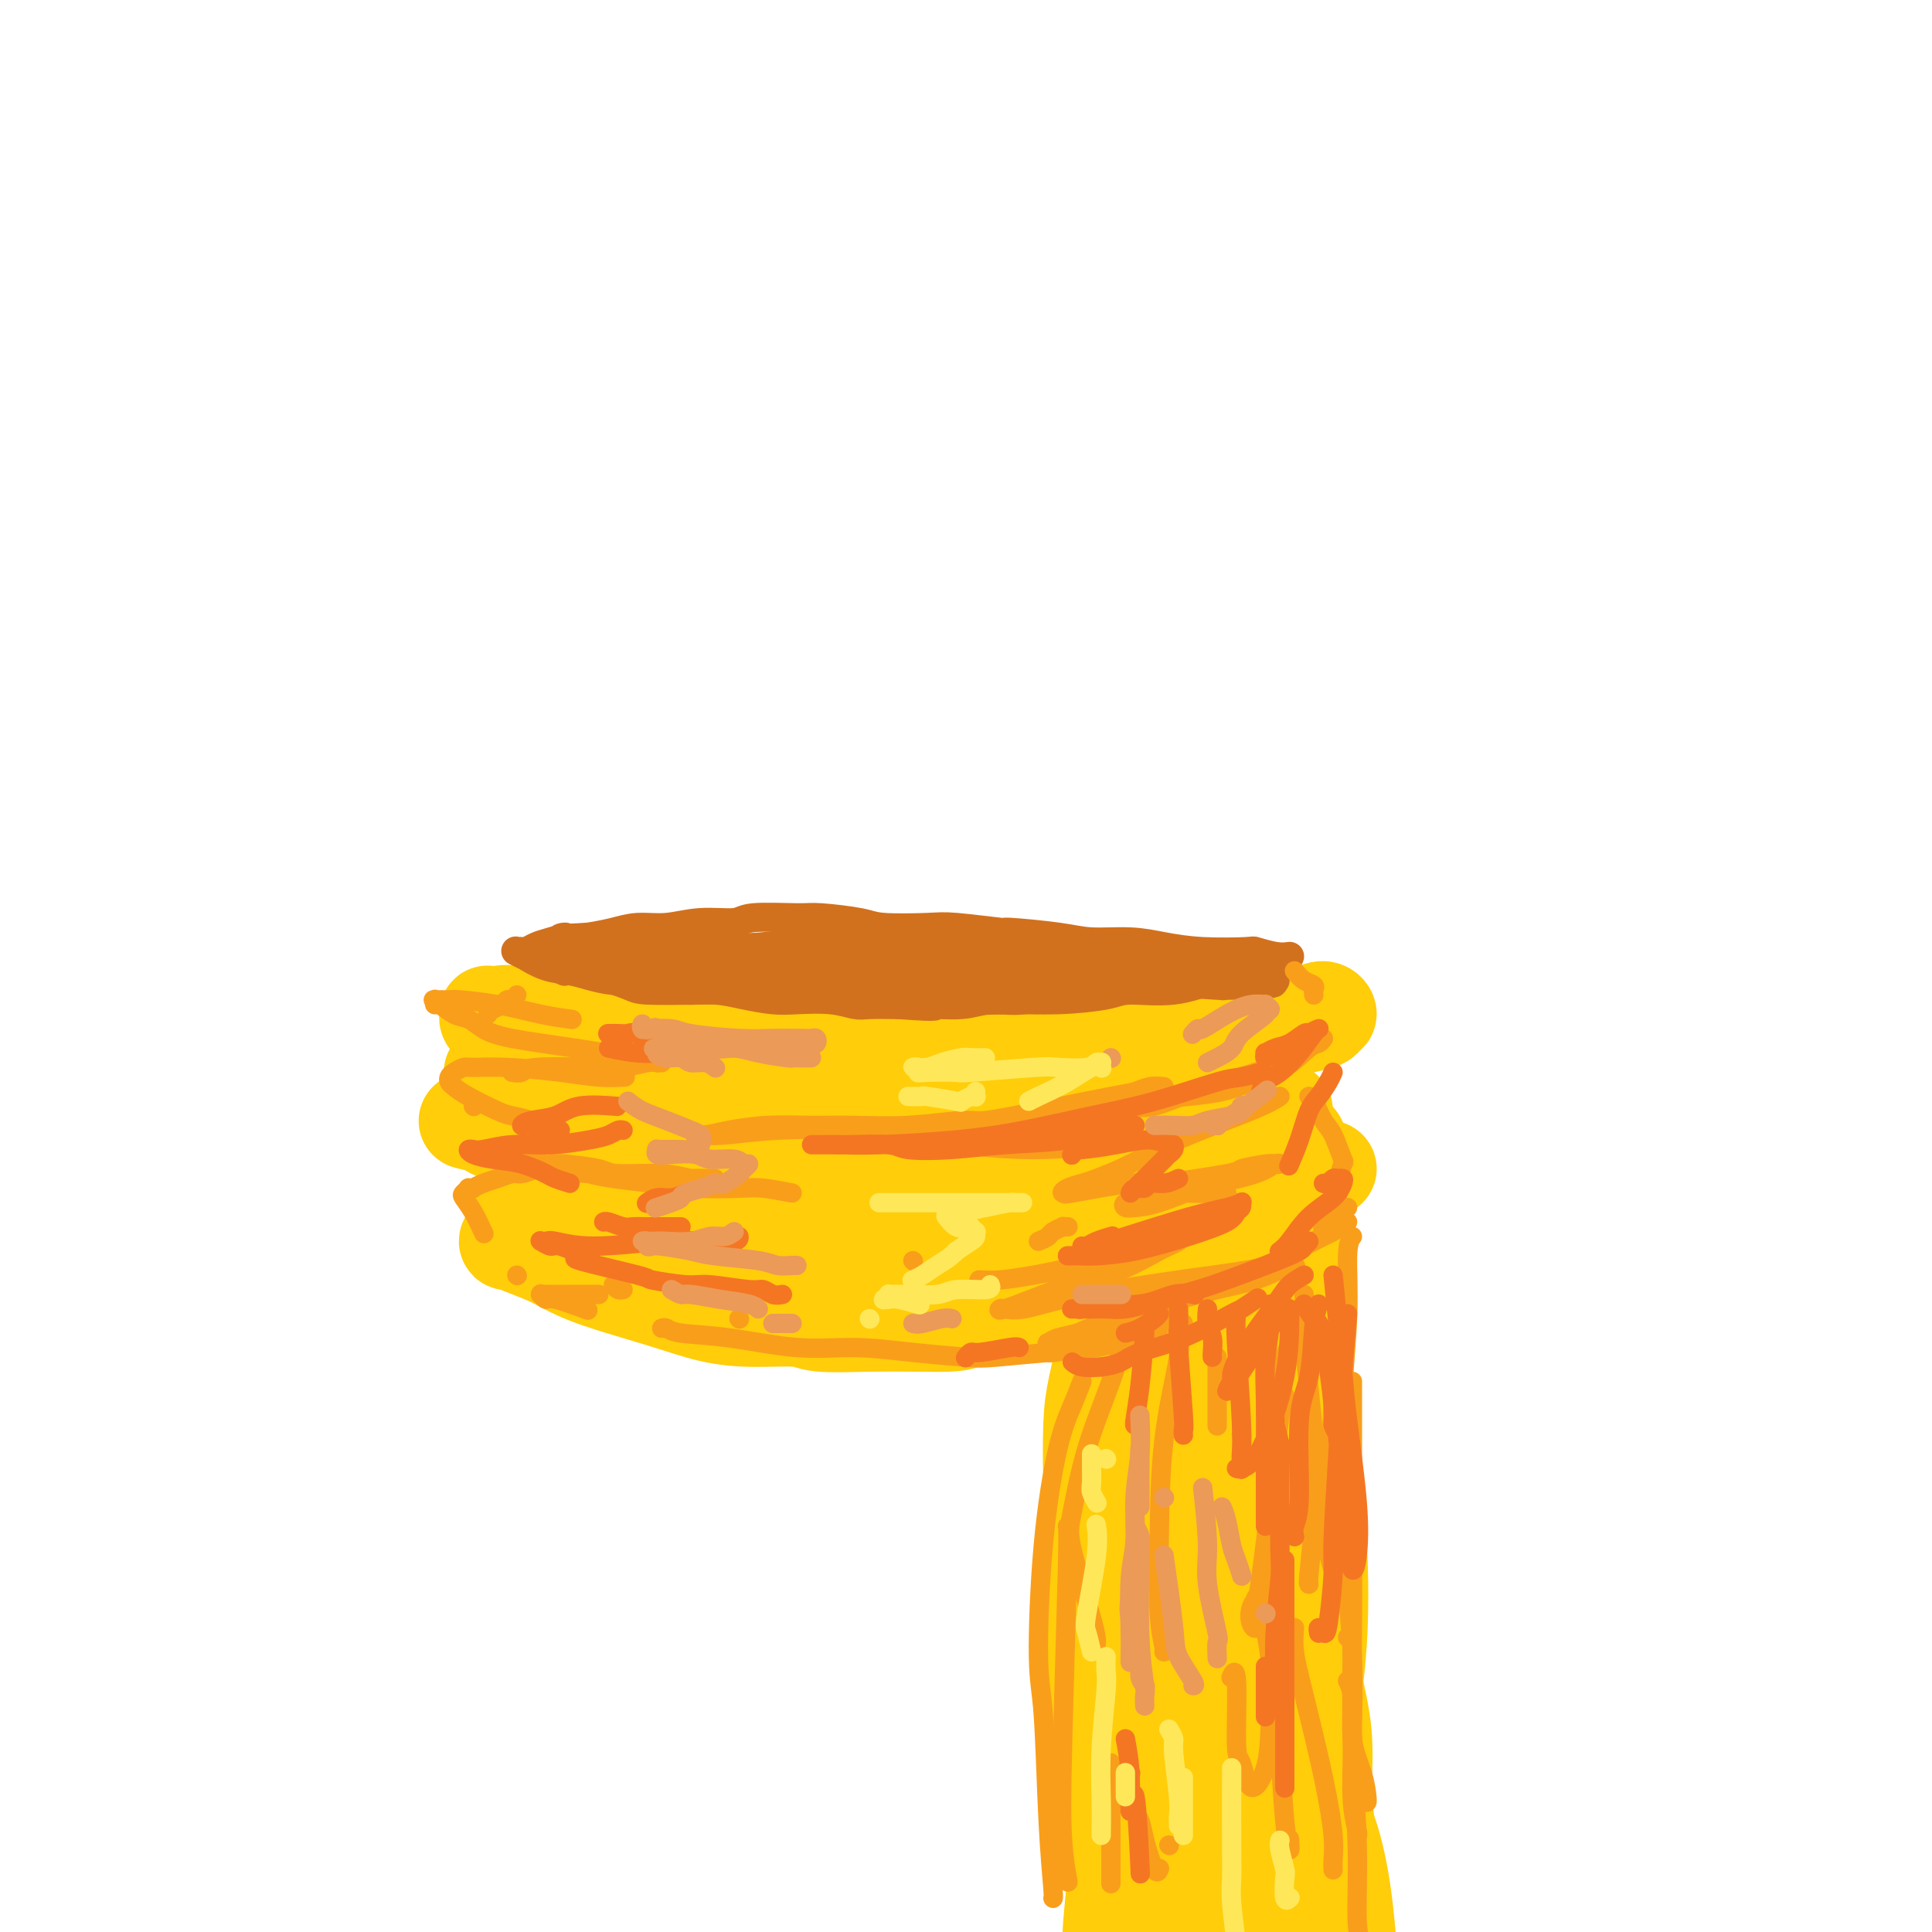<svg viewBox='0 0 400 400' version='1.1' xmlns='http://www.w3.org/2000/svg' xmlns:xlink='http://www.w3.org/1999/xlink'><g fill='none' stroke='rgb(255,205,10)' stroke-width='20' stroke-linecap='round' stroke-linejoin='round'><path d='M110,215c0.655,0.340 1.311,0.679 2,1c0.689,0.321 1.412,0.623 2,1c0.588,0.377 1.043,0.830 2,1c0.957,0.170 2.418,0.058 5,1c2.582,0.942 6.286,2.936 9,4c2.714,1.064 4.437,1.196 8,2c3.563,0.804 8.965,2.279 12,3c3.035,0.721 3.702,0.688 6,1c2.298,0.312 6.225,0.967 10,1c3.775,0.033 7.396,-0.557 11,-1c3.604,-0.443 7.189,-0.737 11,-1c3.811,-0.263 7.848,-0.493 12,-1c4.152,-0.507 8.418,-1.291 13,-2c4.582,-0.709 9.479,-1.345 12,-2c2.521,-0.655 2.667,-1.331 5,-2c2.333,-0.669 6.854,-1.331 11,-2c4.146,-0.669 7.917,-1.345 11,-2c3.083,-0.655 5.476,-1.290 8,-2c2.524,-0.710 5.178,-1.496 7,-2c1.822,-0.504 2.812,-0.728 4,-1c1.188,-0.272 2.573,-0.593 3,-1c0.427,-0.407 -0.106,-0.902 0,-1c0.106,-0.098 0.849,0.200 1,0c0.151,-0.200 -0.289,-0.899 -1,-1c-0.711,-0.101 -1.691,0.396 -3,1c-1.309,0.604 -2.945,1.315 -6,2c-3.055,0.685 -7.527,1.342 -12,2'/><path d='M253,214c-5.984,0.852 -10.445,1.482 -13,2c-2.555,0.518 -3.206,0.924 -6,1c-2.794,0.076 -7.733,-0.179 -12,0c-4.267,0.179 -7.864,0.791 -12,1c-4.136,0.209 -8.812,0.013 -13,0c-4.188,-0.013 -7.888,0.156 -12,0c-4.112,-0.156 -8.637,-0.637 -13,-1c-4.363,-0.363 -8.565,-0.609 -11,-1c-2.435,-0.391 -3.104,-0.926 -6,-1c-2.896,-0.074 -8.021,0.312 -12,0c-3.979,-0.312 -6.814,-1.323 -10,-2c-3.186,-0.677 -6.723,-1.019 -10,-1c-3.277,0.019 -6.293,0.397 -9,0c-2.707,-0.397 -5.103,-1.571 -7,-2c-1.897,-0.429 -3.294,-0.112 -4,0c-0.706,0.112 -0.721,0.018 -1,0c-0.279,-0.018 -0.821,0.039 -1,0c-0.179,-0.039 0.004,-0.175 0,0c-0.004,0.175 -0.195,0.659 0,1c0.195,0.341 0.776,0.537 2,1c1.224,0.463 3.093,1.191 5,2c1.907,0.809 3.853,1.699 7,3c3.147,1.301 7.494,3.013 10,4c2.506,0.987 3.170,1.249 6,2c2.830,0.751 7.826,1.991 12,3c4.174,1.009 7.527,1.789 11,2c3.473,0.211 7.066,-0.145 11,0c3.934,0.145 8.209,0.791 13,1c4.791,0.209 10.098,-0.021 13,0c2.902,0.021 3.401,0.292 6,0c2.599,-0.292 7.300,-1.146 12,-2'/><path d='M209,227c10.950,-0.467 10.825,-1.134 13,-2c2.175,-0.866 6.650,-1.931 10,-3c3.350,-1.069 5.577,-2.142 8,-3c2.423,-0.858 5.044,-1.499 7,-2c1.956,-0.501 3.248,-0.860 4,-1c0.752,-0.140 0.963,-0.061 1,0c0.037,0.061 -0.102,0.102 0,0c0.102,-0.102 0.444,-0.348 0,0c-0.444,0.348 -1.674,1.291 -4,2c-2.326,0.709 -5.748,1.184 -10,2c-4.252,0.816 -9.336,1.974 -14,3c-4.664,1.026 -8.909,1.922 -14,3c-5.091,1.078 -11.028,2.339 -14,3c-2.972,0.661 -2.980,0.721 -6,1c-3.020,0.279 -9.051,0.776 -14,1c-4.949,0.224 -8.814,0.175 -13,0c-4.186,-0.175 -8.692,-0.476 -13,-1c-4.308,-0.524 -8.417,-1.271 -12,-2c-3.583,-0.729 -6.640,-1.439 -10,-2c-3.360,-0.561 -7.023,-0.974 -9,-1c-1.977,-0.026 -2.267,0.333 -4,0c-1.733,-0.333 -4.910,-1.358 -7,-2c-2.090,-0.642 -3.093,-0.900 -4,-1c-0.907,-0.100 -1.717,-0.040 -2,0c-0.283,0.040 -0.037,0.061 0,0c0.037,-0.061 -0.133,-0.204 0,0c0.133,0.204 0.569,0.756 1,1c0.431,0.244 0.858,0.179 2,1c1.142,0.821 3.000,2.529 5,4c2.000,1.471 4.143,2.706 7,4c2.857,1.294 6.429,2.647 10,4'/><path d='M127,236c5.602,2.788 8.107,2.758 12,3c3.893,0.242 9.174,0.756 12,1c2.826,0.244 3.196,0.217 6,0c2.804,-0.217 8.042,-0.624 13,-1c4.958,-0.376 9.636,-0.720 14,-1c4.364,-0.280 8.412,-0.496 13,-1c4.588,-0.504 9.715,-1.298 14,-2c4.285,-0.702 7.729,-1.313 11,-2c3.271,-0.687 6.368,-1.451 9,-2c2.632,-0.549 4.798,-0.884 6,-1c1.202,-0.116 1.440,-0.013 2,0c0.560,0.013 1.441,-0.063 2,0c0.559,0.063 0.796,0.263 0,1c-0.796,0.737 -2.625,2.009 -5,3c-2.375,0.991 -5.297,1.701 -10,3c-4.703,1.299 -11.186,3.187 -15,4c-3.814,0.813 -4.960,0.552 -8,1c-3.040,0.448 -7.975,1.607 -13,2c-5.025,0.393 -10.139,0.021 -15,0c-4.861,-0.021 -9.471,0.308 -14,0c-4.529,-0.308 -8.979,-1.252 -13,-2c-4.021,-0.748 -7.612,-1.299 -12,-2c-4.388,-0.701 -9.574,-1.550 -12,-2c-2.426,-0.450 -2.093,-0.499 -4,-1c-1.907,-0.501 -6.053,-1.455 -9,-2c-2.947,-0.545 -4.696,-0.682 -6,-1c-1.304,-0.318 -2.164,-0.817 -3,-1c-0.836,-0.183 -1.648,-0.049 -2,0c-0.352,0.049 -0.243,0.014 0,0c0.243,-0.014 0.622,-0.007 1,0'/><path d='M101,233c-9.010,-1.757 -1.536,-0.650 1,0c2.536,0.650 0.133,0.844 0,1c-0.133,0.156 2.005,0.273 4,1c1.995,0.727 3.847,2.063 6,3c2.153,0.937 4.605,1.473 8,3c3.395,1.527 7.731,4.043 12,6c4.269,1.957 8.471,3.356 11,4c2.529,0.644 3.384,0.535 6,1c2.616,0.465 6.993,1.504 11,2c4.007,0.496 7.644,0.448 12,0c4.356,-0.448 9.432,-1.297 14,-2c4.568,-0.703 8.627,-1.260 13,-2c4.373,-0.740 9.059,-1.664 14,-3c4.941,-1.336 10.138,-3.085 13,-4c2.862,-0.915 3.389,-0.995 6,-2c2.611,-1.005 7.305,-2.935 11,-4c3.695,-1.065 6.392,-1.266 9,-2c2.608,-0.734 5.127,-2.002 7,-3c1.873,-0.998 3.101,-1.725 4,-2c0.899,-0.275 1.469,-0.097 2,0c0.531,0.097 1.024,0.114 1,0c-0.024,-0.114 -0.563,-0.359 -1,0c-0.437,0.359 -0.771,1.321 -2,2c-1.229,0.679 -3.354,1.075 -6,2c-2.646,0.925 -5.813,2.380 -10,4c-4.187,1.620 -9.395,3.404 -14,5c-4.605,1.596 -8.607,3.002 -13,4c-4.393,0.998 -9.178,1.587 -12,2c-2.822,0.413 -3.683,0.650 -7,1c-3.317,0.350 -9.091,0.814 -14,1c-4.909,0.186 -8.955,0.093 -13,0'/><path d='M174,251c-9.427,0.619 -9.994,0.166 -13,0c-3.006,-0.166 -8.450,-0.044 -13,0c-4.550,0.044 -8.207,0.012 -12,0c-3.793,-0.012 -7.723,-0.003 -10,0c-2.277,0.003 -2.902,0.001 -5,0c-2.098,-0.001 -5.670,-0.000 -8,0c-2.330,0.000 -3.417,-0.001 -4,0c-0.583,0.001 -0.661,0.003 -1,0c-0.339,-0.003 -0.940,-0.012 -1,0c-0.060,0.012 0.421,0.044 1,0c0.579,-0.044 1.255,-0.163 2,0c0.745,0.163 1.560,0.609 3,1c1.440,0.391 3.506,0.726 7,2c3.494,1.274 8.418,3.488 13,5c4.582,1.512 8.823,2.323 13,3c4.177,0.677 8.291,1.221 13,2c4.709,0.779 10.012,1.793 13,2c2.988,0.207 3.660,-0.394 7,-1c3.340,-0.606 9.349,-1.217 15,-2c5.651,-0.783 10.943,-1.737 16,-3c5.057,-1.263 9.878,-2.835 15,-4c5.122,-1.165 10.543,-1.923 15,-3c4.457,-1.077 7.950,-2.475 12,-4c4.050,-1.525 8.659,-3.179 11,-4c2.341,-0.821 2.416,-0.809 4,-1c1.584,-0.191 4.679,-0.583 6,-1c1.321,-0.417 0.868,-0.858 1,-1c0.132,-0.142 0.850,0.013 1,0c0.150,-0.013 -0.267,-0.196 -1,0c-0.733,0.196 -1.781,0.770 -4,2c-2.219,1.230 -5.610,3.115 -9,5'/><path d='M261,249c-4.528,1.994 -9.848,3.981 -13,5c-3.152,1.019 -4.137,1.072 -7,2c-2.863,0.928 -7.604,2.732 -12,4c-4.396,1.268 -8.447,2.001 -13,3c-4.553,0.999 -9.610,2.266 -14,3c-4.390,0.734 -8.115,0.937 -13,1c-4.885,0.063 -10.929,-0.014 -14,0c-3.071,0.014 -3.168,0.117 -6,0c-2.832,-0.117 -8.398,-0.455 -13,-1c-4.602,-0.545 -8.240,-1.299 -12,-2c-3.760,-0.701 -7.641,-1.351 -11,-2c-3.359,-0.649 -6.197,-1.297 -9,-2c-2.803,-0.703 -5.573,-1.461 -8,-2c-2.427,-0.539 -4.512,-0.859 -6,-1c-1.488,-0.141 -2.381,-0.104 -3,0c-0.619,0.104 -0.966,0.276 -1,0c-0.034,-0.276 0.243,-1.000 0,-1c-0.243,0.000 -1.005,0.724 -1,1c0.005,0.276 0.779,0.104 1,0c0.221,-0.104 -0.111,-0.139 0,0c0.111,0.139 0.666,0.452 2,1c1.334,0.548 3.449,1.330 5,2c1.551,0.670 2.539,1.227 4,2c1.461,0.773 3.396,1.761 7,3c3.604,1.239 8.878,2.728 13,4c4.122,1.272 7.091,2.327 10,3c2.909,0.673 5.757,0.965 9,1c3.243,0.035 6.879,-0.186 9,0c2.121,0.186 2.725,0.781 5,1c2.275,0.219 6.221,0.063 10,0c3.779,-0.063 7.389,-0.031 11,0'/><path d='M191,274c8.519,0.183 7.815,-0.360 10,-1c2.185,-0.640 7.258,-1.377 11,-2c3.742,-0.623 6.153,-1.131 9,-2c2.847,-0.869 6.131,-2.098 9,-3c2.869,-0.902 5.323,-1.477 8,-2c2.677,-0.523 5.577,-0.995 8,-2c2.423,-1.005 4.369,-2.545 6,-3c1.631,-0.455 2.948,0.173 4,0c1.052,-0.173 1.841,-1.146 3,-2c1.159,-0.854 2.689,-1.588 4,-2c1.311,-0.412 2.404,-0.503 3,-1c0.596,-0.497 0.696,-1.401 1,-2c0.304,-0.599 0.813,-0.892 1,-1c0.187,-0.108 0.054,-0.031 0,0c-0.054,0.031 -0.027,0.015 0,0'/><path d='M266,237c0.000,0.000 0.100,0.100 0.1,0.1'/><path d='M268,236c0.415,-0.169 0.829,-0.338 1,1c0.171,1.338 0.098,4.183 0,6c-0.098,1.817 -0.223,2.605 0,5c0.223,2.395 0.792,6.396 1,11c0.208,4.604 0.056,9.809 0,14c-0.056,4.191 -0.015,7.367 0,11c0.015,3.633 0.004,7.725 0,10c-0.004,2.275 -0.001,2.735 0,4c0.001,1.265 0.000,3.337 0,4c-0.000,0.663 0.001,-0.081 0,0c-0.001,0.081 -0.004,0.988 0,1c0.004,0.012 0.015,-0.872 0,-1c-0.015,-0.128 -0.056,0.499 0,0c0.056,-0.499 0.207,-2.123 0,-4c-0.207,-1.877 -0.774,-4.006 -1,-8c-0.226,-3.994 -0.113,-9.851 0,-15c0.113,-5.149 0.227,-9.588 0,-12c-0.227,-2.412 -0.793,-2.798 -1,-4c-0.207,-1.202 -0.055,-3.222 0,-6c0.055,-2.778 0.015,-6.315 0,-8c-0.015,-1.685 -0.003,-1.519 0,-2c0.003,-0.481 -0.002,-1.610 0,-2c0.002,-0.390 0.011,-0.043 0,0c-0.011,0.043 -0.041,-0.219 0,0c0.041,0.219 0.155,0.920 0,3c-0.155,2.080 -0.577,5.540 -1,9'/><path d='M267,253c-0.090,4.792 0.186,10.771 0,17c-0.186,6.229 -0.835,12.706 -1,16c-0.165,3.294 0.152,3.404 0,5c-0.152,1.596 -0.773,4.676 -1,7c-0.227,2.324 -0.061,3.890 0,5c0.061,1.110 0.016,1.762 0,2c-0.016,0.238 -0.005,0.062 0,0c0.005,-0.062 0.002,-0.011 0,0c-0.002,0.011 -0.004,-0.018 0,-1c0.004,-0.982 0.012,-2.917 0,-4c-0.012,-1.083 -0.045,-1.315 0,-3c0.045,-1.685 0.167,-4.824 0,-8c-0.167,-3.176 -0.623,-6.389 -1,-9c-0.377,-2.611 -0.674,-4.619 -1,-7c-0.326,-2.381 -0.680,-5.136 -1,-7c-0.320,-1.864 -0.606,-2.838 -1,-4c-0.394,-1.162 -0.897,-2.512 -1,-3c-0.103,-0.488 0.193,-0.113 0,0c-0.193,0.113 -0.874,-0.036 -1,0c-0.126,0.036 0.302,0.256 0,1c-0.302,0.744 -1.333,2.013 -3,5c-1.667,2.987 -3.971,7.693 -5,10c-1.029,2.307 -0.785,2.216 -3,8c-2.215,5.784 -6.891,17.445 -9,23c-2.109,5.555 -1.651,5.005 -2,7c-0.349,1.995 -1.504,6.537 -2,10c-0.496,3.463 -0.332,5.848 0,7c0.332,1.152 0.831,1.072 1,1c0.169,-0.072 0.007,-0.135 0,-1c-0.007,-0.865 0.141,-2.533 1,-6c0.859,-3.467 2.430,-8.734 4,-14'/><path d='M241,310c1.227,-4.204 1.295,-4.713 2,-8c0.705,-3.287 2.046,-9.353 3,-14c0.954,-4.647 1.519,-7.875 2,-11c0.481,-3.125 0.876,-6.146 1,-8c0.124,-1.854 -0.024,-2.541 0,-3c0.024,-0.459 0.219,-0.691 0,-1c-0.219,-0.309 -0.851,-0.696 -1,0c-0.149,0.696 0.184,2.476 0,3c-0.184,0.524 -0.887,-0.207 -2,3c-1.113,3.207 -2.638,10.354 -4,16c-1.362,5.646 -2.562,9.792 -4,18c-1.438,8.208 -3.114,20.478 -4,26c-0.886,5.522 -0.981,4.295 -1,8c-0.019,3.705 0.037,12.342 0,17c-0.037,4.658 -0.168,5.339 0,8c0.168,2.661 0.636,7.303 1,10c0.364,2.697 0.623,3.450 1,4c0.377,0.550 0.872,0.898 1,1c0.128,0.102 -0.109,-0.041 0,0c0.109,0.041 0.565,0.266 1,-3c0.435,-3.266 0.848,-10.022 1,-14c0.152,-3.978 0.043,-5.177 0,-9c-0.043,-3.823 -0.019,-10.270 0,-16c0.019,-5.730 0.033,-10.742 0,-16c-0.033,-5.258 -0.114,-10.761 0,-16c0.114,-5.239 0.423,-10.213 1,-15c0.577,-4.787 1.423,-9.388 2,-13c0.577,-3.612 0.887,-6.236 1,-8c0.113,-1.764 0.030,-2.667 0,-3c-0.030,-0.333 -0.009,-0.095 0,0c0.009,0.095 0.004,0.048 0,0'/><path d='M242,266c0.911,-17.280 -0.313,-4.481 -1,1c-0.687,5.481 -0.839,3.645 -2,6c-1.161,2.355 -3.331,8.901 -5,15c-1.669,6.099 -2.837,11.752 -4,18c-1.163,6.248 -2.322,13.091 -3,17c-0.678,3.909 -0.876,4.883 -1,9c-0.124,4.117 -0.173,11.376 0,18c0.173,6.624 0.569,12.612 1,17c0.431,4.388 0.898,7.175 1,9c0.102,1.825 -0.161,2.689 0,3c0.161,0.311 0.744,0.069 1,0c0.256,-0.069 0.183,0.033 0,0c-0.183,-0.033 -0.478,-0.202 0,-2c0.478,-1.798 1.729,-5.224 3,-10c1.271,-4.776 2.561,-10.900 4,-17c1.439,-6.100 3.027,-12.174 4,-18c0.973,-5.826 1.331,-11.402 2,-17c0.669,-5.598 1.650,-11.217 3,-17c1.350,-5.783 3.071,-11.731 4,-15c0.929,-3.269 1.067,-3.859 2,-6c0.933,-2.141 2.663,-5.834 4,-8c1.337,-2.166 2.283,-2.806 3,-3c0.717,-0.194 1.207,0.059 2,0c0.793,-0.059 1.890,-0.431 3,1c1.110,1.431 2.232,4.664 3,7c0.768,2.336 1.181,3.774 2,8c0.819,4.226 2.046,11.240 3,18c0.954,6.760 1.637,13.266 2,20c0.363,6.734 0.405,13.698 0,20c-0.405,6.302 -1.259,11.944 -2,17c-0.741,5.056 -1.371,9.528 -2,14'/><path d='M269,371c-1.072,6.050 -1.751,5.673 -2,6c-0.249,0.327 -0.067,1.356 0,2c0.067,0.644 0.019,0.904 0,1c-0.019,0.096 -0.008,0.028 0,-1c0.008,-1.028 0.013,-3.017 0,-7c-0.013,-3.983 -0.045,-9.961 0,-16c0.045,-6.039 0.166,-12.139 0,-18c-0.166,-5.861 -0.620,-11.484 -1,-17c-0.380,-5.516 -0.688,-10.925 -1,-14c-0.312,-3.075 -0.630,-3.817 -1,-6c-0.370,-2.183 -0.794,-5.806 -1,-9c-0.206,-3.194 -0.195,-5.958 0,-8c0.195,-2.042 0.575,-3.360 1,-4c0.425,-0.640 0.894,-0.600 1,-1c0.106,-0.400 -0.153,-1.240 0,-1c0.153,0.240 0.718,1.560 1,2c0.282,0.440 0.280,0.001 1,3c0.720,2.999 2.162,9.435 3,16c0.838,6.565 1.073,13.258 1,20c-0.073,6.742 -0.453,13.534 -1,20c-0.547,6.466 -1.261,12.608 -2,18c-0.739,5.392 -1.504,10.035 -2,13c-0.496,2.965 -0.724,4.253 -1,6c-0.276,1.747 -0.600,3.955 -1,5c-0.400,1.045 -0.877,0.928 -1,1c-0.123,0.072 0.108,0.334 0,-2c-0.108,-2.334 -0.555,-7.265 -1,-13c-0.445,-5.735 -0.889,-12.275 -1,-19c-0.111,-6.725 0.111,-13.636 0,-20c-0.111,-6.364 -0.556,-12.182 -1,-18'/><path d='M260,310c-0.845,-14.098 -0.959,-13.844 -1,-15c-0.041,-1.156 -0.011,-3.722 0,-7c0.011,-3.278 0.003,-7.266 0,-10c-0.003,-2.734 -0.001,-4.213 0,-5c0.001,-0.787 0.002,-0.882 0,-1c-0.002,-0.118 -0.006,-0.257 0,0c0.006,0.257 0.021,0.912 0,1c-0.021,0.088 -0.077,-0.391 0,3c0.077,3.391 0.288,10.650 0,18c-0.288,7.350 -1.076,14.789 -2,23c-0.924,8.211 -1.985,17.194 -3,25c-1.015,7.806 -1.984,14.437 -3,20c-1.016,5.563 -2.078,10.059 -3,13c-0.922,2.941 -1.704,4.328 -2,5c-0.296,0.672 -0.108,0.629 0,1c0.108,0.371 0.134,1.156 0,0c-0.134,-1.156 -0.428,-4.253 0,-9c0.428,-4.747 1.579,-11.143 2,-18c0.421,-6.857 0.113,-14.173 0,-21c-0.113,-6.827 -0.030,-13.163 0,-19c0.030,-5.837 0.005,-11.174 0,-14c-0.005,-2.826 0.008,-3.142 0,-4c-0.008,-0.858 -0.036,-2.260 0,-3c0.036,-0.740 0.136,-0.820 0,-1c-0.136,-0.180 -0.507,-0.462 -1,1c-0.493,1.462 -1.106,4.667 -2,10c-0.894,5.333 -2.068,12.794 -3,21c-0.932,8.206 -1.621,17.158 -2,22c-0.379,4.842 -0.448,5.573 -1,10c-0.552,4.427 -1.586,12.551 -2,18c-0.414,5.449 -0.207,8.225 0,11'/><path d='M237,385c-1.993,15.715 -1.474,9.002 -1,7c0.474,-2.002 0.904,0.707 1,2c0.096,1.293 -0.143,1.170 0,-1c0.143,-2.170 0.666,-6.386 1,-9c0.334,-2.614 0.478,-3.627 1,-7c0.522,-3.373 1.423,-9.106 2,-14c0.577,-4.894 0.831,-8.948 1,-12c0.169,-3.052 0.252,-5.102 0,-6c-0.252,-0.898 -0.841,-0.646 -1,-1c-0.159,-0.354 0.111,-1.316 0,-1c-0.111,0.316 -0.604,1.909 -1,3c-0.396,1.091 -0.695,1.680 -1,3c-0.305,1.320 -0.616,3.370 -1,7c-0.384,3.630 -0.842,8.838 -1,12c-0.158,3.162 -0.018,4.278 0,6c0.018,1.722 -0.087,4.051 0,6c0.087,1.949 0.367,3.519 1,5c0.633,1.481 1.620,2.874 2,4c0.380,1.126 0.151,1.986 1,3c0.849,1.014 2.774,2.181 4,3c1.226,0.819 1.752,1.291 3,2c1.248,0.709 3.217,1.654 5,2c1.783,0.346 3.381,0.093 5,0c1.619,-0.093 3.259,-0.026 4,0c0.741,0.026 0.582,0.011 1,0c0.418,-0.011 1.413,-0.016 2,0c0.587,0.016 0.768,0.054 1,0c0.232,-0.054 0.516,-0.200 0,0c-0.516,0.200 -1.831,0.746 -3,1c-1.169,0.254 -2.191,0.215 -4,0c-1.809,-0.215 -4.404,-0.608 -7,-1'/><path d='M252,399c-3.409,-0.199 -5.432,-0.695 -7,-1c-1.568,-0.305 -2.683,-0.419 -4,-1c-1.317,-0.581 -2.837,-1.629 -4,-2c-1.163,-0.371 -1.968,-0.064 -3,-1c-1.032,-0.936 -2.292,-3.115 -3,-5c-0.708,-1.885 -0.866,-3.474 -1,-5c-0.134,-1.526 -0.245,-2.987 0,-4c0.245,-1.013 0.846,-1.578 1,-2c0.154,-0.422 -0.140,-0.703 0,-1c0.140,-0.297 0.713,-0.611 1,-1c0.287,-0.389 0.287,-0.854 0,0c-0.287,0.854 -0.861,3.026 -1,5c-0.139,1.974 0.158,3.751 0,7c-0.158,3.249 -0.772,7.969 -1,12c-0.228,4.031 -0.069,7.374 0,9c0.069,1.626 0.048,1.536 0,2c-0.048,0.464 -0.121,1.481 0,2c0.121,0.519 0.438,0.538 1,0c0.562,-0.538 1.369,-1.635 2,-4c0.631,-2.365 1.086,-5.999 2,-11c0.914,-5.001 2.286,-11.368 3,-15c0.714,-3.632 0.771,-4.527 1,-6c0.229,-1.473 0.632,-3.522 1,-5c0.368,-1.478 0.703,-2.384 1,-3c0.297,-0.616 0.557,-0.941 1,-1c0.443,-0.059 1.071,0.148 2,2c0.929,1.852 2.161,5.350 3,10c0.839,4.650 1.287,10.453 2,15c0.713,4.547 1.692,7.840 2,10c0.308,2.160 -0.055,3.189 0,4c0.055,0.811 0.527,1.406 1,2'/><path d='M252,411c0.689,4.823 -0.090,1.381 0,0c0.090,-1.381 1.049,-0.702 2,-3c0.951,-2.298 1.893,-7.575 3,-13c1.107,-5.425 2.379,-11.000 3,-14c0.621,-3.000 0.590,-3.427 1,-5c0.410,-1.573 1.261,-4.293 2,-6c0.739,-1.707 1.368,-2.400 2,-3c0.632,-0.600 1.269,-1.106 2,-1c0.731,0.106 1.556,0.825 3,3c1.444,2.175 3.508,5.805 5,10c1.492,4.195 2.414,8.955 3,13c0.586,4.045 0.836,7.374 1,9c0.164,1.626 0.242,1.549 0,2c-0.242,0.451 -0.802,1.429 -1,2c-0.198,0.571 -0.033,0.735 0,1c0.033,0.265 -0.067,0.632 0,0c0.067,-0.632 0.301,-2.264 0,-5c-0.301,-2.736 -1.138,-6.575 -2,-11c-0.862,-4.425 -1.748,-9.434 -2,-13c-0.252,-3.566 0.129,-5.687 0,-7c-0.129,-1.313 -0.768,-1.817 -1,-3c-0.232,-1.183 -0.058,-3.045 0,-4c0.058,-0.955 -0.000,-1.003 0,-1c0.000,0.003 0.058,0.058 0,0c-0.058,-0.058 -0.232,-0.228 0,1c0.232,1.228 0.871,3.855 1,5c0.129,1.145 -0.253,0.807 0,4c0.253,3.193 1.140,9.918 2,15c0.860,5.082 1.693,8.522 2,12c0.307,3.478 0.088,6.994 0,9c-0.088,2.006 -0.044,2.503 0,3'/><path d='M278,411c0.842,7.649 0.446,2.772 0,1c-0.446,-1.772 -0.943,-0.440 -1,0c-0.057,0.440 0.326,-0.013 0,-2c-0.326,-1.987 -1.361,-5.510 -2,-10c-0.639,-4.490 -0.882,-9.949 -1,-15c-0.118,-5.051 -0.110,-9.696 0,-14c0.110,-4.304 0.322,-8.266 0,-12c-0.322,-3.734 -1.177,-7.238 -2,-11c-0.823,-3.762 -1.613,-7.781 -2,-10c-0.387,-2.219 -0.373,-2.636 -1,-5c-0.627,-2.364 -1.897,-6.673 -3,-10c-1.103,-3.327 -2.039,-5.671 -3,-8c-0.961,-2.329 -1.945,-4.644 -3,-7c-1.055,-2.356 -2.180,-4.752 -3,-6c-0.820,-1.248 -1.334,-1.347 -2,-2c-0.666,-0.653 -1.485,-1.860 -2,-3c-0.515,-1.140 -0.726,-2.213 -1,-3c-0.274,-0.787 -0.612,-1.289 -1,-2c-0.388,-0.711 -0.825,-1.632 -1,-2c-0.175,-0.368 -0.087,-0.184 0,0'/><path d='M247,293c-0.871,0.874 -1.742,1.749 -2,2c-0.258,0.251 0.097,-0.120 0,0c-0.097,0.120 -0.646,0.731 -1,1c-0.354,0.269 -0.514,0.197 -1,0c-0.486,-0.197 -1.297,-0.520 -2,-2c-0.703,-1.480 -1.299,-4.117 -2,-7c-0.701,-2.883 -1.507,-6.011 -2,-9c-0.493,-2.989 -0.672,-5.839 -1,-7c-0.328,-1.161 -0.806,-0.633 -1,-1c-0.194,-0.367 -0.104,-1.630 0,-2c0.104,-0.370 0.220,0.152 0,0c-0.220,-0.152 -0.778,-0.978 -1,-1c-0.222,-0.022 -0.109,0.761 0,1c0.109,0.239 0.214,-0.066 0,2c-0.214,2.066 -0.748,6.502 -1,9c-0.252,2.498 -0.221,3.058 0,7c0.221,3.942 0.634,11.266 1,17c0.366,5.734 0.687,9.878 1,13c0.313,3.122 0.620,5.223 1,7c0.380,1.777 0.834,3.232 1,4c0.166,0.768 0.044,0.850 0,1c-0.044,0.150 -0.011,0.368 0,0c0.011,-0.368 0.001,-1.324 0,-2c-0.001,-0.676 0.008,-1.073 0,-3c-0.008,-1.927 -0.033,-5.382 0,-10c0.033,-4.618 0.124,-10.397 0,-15c-0.124,-4.603 -0.464,-8.029 -1,-11c-0.536,-2.971 -1.268,-5.485 -2,-8'/><path d='M234,279c-0.625,-8.452 -0.688,-5.582 -1,-5c-0.312,0.582 -0.871,-1.125 -1,-2c-0.129,-0.875 0.174,-0.917 0,-1c-0.174,-0.083 -0.824,-0.208 -1,0c-0.176,0.208 0.121,0.748 0,1c-0.121,0.252 -0.660,0.215 -1,1c-0.340,0.785 -0.482,2.391 -1,5c-0.518,2.609 -1.412,6.221 -2,9c-0.588,2.779 -0.871,4.723 -1,8c-0.129,3.277 -0.106,7.886 0,12c0.106,4.114 0.293,7.734 1,11c0.707,3.266 1.934,6.178 3,9c1.066,2.822 1.970,5.555 3,8c1.030,2.445 2.185,4.603 3,7c0.815,2.397 1.291,5.034 2,7c0.709,1.966 1.653,3.260 2,4c0.347,0.740 0.099,0.926 0,1c-0.099,0.074 -0.050,0.037 0,0'/></g>
<g fill='none' stroke='rgb(210,113,29)' stroke-width='6' stroke-linecap='round' stroke-linejoin='round'><path d='M267,198c-0.817,0.112 -1.634,0.223 -3,0c-1.366,-0.223 -3.282,-0.782 -4,-1c-0.718,-0.218 -0.239,-0.096 -2,0c-1.761,0.096 -5.763,0.167 -9,0c-3.237,-0.167 -5.711,-0.571 -8,-1c-2.289,-0.429 -4.395,-0.885 -7,-1c-2.605,-0.115 -5.709,0.109 -8,0c-2.291,-0.109 -3.769,-0.551 -7,-1c-3.231,-0.449 -8.213,-0.904 -10,-1c-1.787,-0.096 -0.378,0.168 -2,0c-1.622,-0.168 -6.276,-0.767 -9,-1c-2.724,-0.233 -3.517,-0.101 -6,0c-2.483,0.101 -6.654,0.169 -9,0c-2.346,-0.169 -2.865,-0.577 -5,-1c-2.135,-0.423 -5.885,-0.860 -8,-1c-2.115,-0.140 -2.595,0.019 -5,0c-2.405,-0.019 -6.736,-0.216 -9,0c-2.264,0.216 -2.460,0.845 -4,1c-1.540,0.155 -4.424,-0.166 -7,0c-2.576,0.166 -4.845,0.818 -7,1c-2.155,0.182 -4.196,-0.105 -6,0c-1.804,0.105 -3.373,0.601 -5,1c-1.627,0.399 -3.314,0.699 -5,1'/><path d='M122,194c-8.417,0.570 -5.459,-0.005 -5,0c0.459,0.005 -1.579,0.590 -3,1c-1.421,0.410 -2.223,0.646 -3,1c-0.777,0.354 -1.529,0.827 -2,1c-0.471,0.173 -0.662,0.046 -1,0c-0.338,-0.046 -0.822,-0.012 -1,0c-0.178,0.012 -0.050,0.002 0,0c0.050,-0.002 0.022,0.004 0,0c-0.022,-0.004 -0.037,-0.017 0,0c0.037,0.017 0.126,0.064 0,0c-0.126,-0.064 -0.466,-0.238 0,0c0.466,0.238 1.740,0.890 2,1c0.260,0.110 -0.493,-0.320 0,0c0.493,0.320 2.233,1.392 4,2c1.767,0.608 3.561,0.754 5,1c1.439,0.246 2.521,0.592 4,1c1.479,0.408 3.353,0.879 5,1c1.647,0.121 3.068,-0.108 5,0c1.932,0.108 4.375,0.555 6,1c1.625,0.445 2.430,0.890 4,1c1.570,0.110 3.903,-0.115 6,0c2.097,0.115 3.959,0.571 6,1c2.041,0.429 4.263,0.833 6,1c1.737,0.167 2.990,0.097 5,0c2.010,-0.097 4.776,-0.222 7,0c2.224,0.222 3.907,0.791 5,1c1.093,0.209 1.598,0.060 3,0c1.402,-0.060 3.701,-0.030 6,0'/><path d='M186,208c10.422,0.755 6.977,0.142 7,0c0.023,-0.142 3.515,0.186 6,0c2.485,-0.186 3.962,-0.886 6,-1c2.038,-0.114 4.637,0.359 7,0c2.363,-0.359 4.490,-1.550 6,-2c1.510,-0.450 2.402,-0.159 4,0c1.598,0.159 3.901,0.187 6,0c2.099,-0.187 3.995,-0.587 6,-1c2.005,-0.413 4.120,-0.839 6,-1c1.880,-0.161 3.525,-0.057 5,0c1.475,0.057 2.781,0.068 4,0c1.219,-0.068 2.350,-0.214 3,0c0.650,0.214 0.819,0.789 1,1c0.181,0.211 0.374,0.056 1,0c0.626,-0.056 1.683,-0.015 2,0c0.317,0.015 -0.107,0.004 0,0c0.107,-0.004 0.747,-0.001 1,0c0.253,0.001 0.121,0.000 0,0c-0.121,-0.000 -0.229,-0.000 0,0c0.229,0.000 0.796,-0.000 1,0c0.204,0.000 0.045,0.001 0,0c-0.045,-0.001 0.024,-0.002 0,0c-0.024,0.002 -0.139,0.008 -1,0c-0.861,-0.008 -2.466,-0.030 -3,0c-0.534,0.030 0.003,0.110 -2,0c-2.003,-0.110 -6.547,-0.411 -11,-1c-4.453,-0.589 -8.814,-1.466 -14,-2c-5.186,-0.534 -11.196,-0.724 -17,-1c-5.804,-0.276 -11.402,-0.638 -17,-1'/><path d='M193,199c-12.355,-0.757 -11.744,-0.150 -14,0c-2.256,0.150 -7.380,-0.156 -10,0c-2.620,0.156 -2.736,0.774 -5,1c-2.264,0.226 -6.677,0.061 -10,0c-3.323,-0.061 -5.554,-0.016 -8,0c-2.446,0.016 -5.105,0.004 -7,0c-1.895,-0.004 -3.027,-0.001 -4,0c-0.973,0.001 -1.786,0.000 -2,0c-0.214,-0.000 0.171,-0.000 0,0c-0.171,0.000 -0.899,0.000 -1,0c-0.101,-0.000 0.423,-0.000 1,0c0.577,0.000 1.205,0.000 3,0c1.795,-0.000 4.756,-0.000 8,0c3.244,0.000 6.769,0.000 11,0c4.231,-0.000 9.167,-0.001 14,0c4.833,0.001 9.561,0.004 12,0c2.439,-0.004 2.588,-0.015 5,0c2.412,0.015 7.087,0.057 11,0c3.913,-0.057 7.065,-0.211 10,0c2.935,0.211 5.652,0.788 8,1c2.348,0.212 4.328,0.058 6,0c1.672,-0.058 3.037,-0.019 4,0c0.963,0.019 1.523,0.020 2,0c0.477,-0.020 0.872,-0.060 1,0c0.128,0.060 -0.012,0.221 0,0c0.012,-0.221 0.177,-0.823 0,-1c-0.177,-0.177 -0.697,0.071 -2,0c-1.303,-0.071 -3.391,-0.462 -6,-1c-2.609,-0.538 -5.741,-1.222 -10,-2c-4.259,-0.778 -9.645,-1.651 -14,-2c-4.355,-0.349 -7.677,-0.175 -11,0'/><path d='M185,195c-7.264,-0.913 -3.924,-0.196 -5,0c-1.076,0.196 -6.566,-0.131 -11,0c-4.434,0.131 -7.810,0.718 -11,1c-3.190,0.282 -6.192,0.258 -9,0c-2.808,-0.258 -5.420,-0.750 -8,-1c-2.580,-0.250 -5.126,-0.260 -7,0c-1.874,0.260 -3.074,0.788 -4,1c-0.926,0.212 -1.578,0.108 -2,0c-0.422,-0.108 -0.613,-0.219 -1,0c-0.387,0.219 -0.971,0.766 -1,1c-0.029,0.234 0.497,0.153 1,0c0.503,-0.153 0.984,-0.378 2,0c1.016,0.378 2.567,1.358 5,2c2.433,0.642 5.747,0.946 8,1c2.253,0.054 3.445,-0.140 7,0c3.555,0.140 9.474,0.616 14,1c4.526,0.384 7.660,0.678 11,1c3.340,0.322 6.887,0.674 10,1c3.113,0.326 5.794,0.627 9,1c3.206,0.373 6.939,0.818 9,1c2.061,0.182 2.452,0.101 4,0c1.548,-0.101 4.254,-0.222 6,0c1.746,0.222 2.533,0.789 3,1c0.467,0.211 0.613,0.068 1,0c0.387,-0.068 1.013,-0.060 1,0c-0.013,0.060 -0.666,0.174 -1,0c-0.334,-0.174 -0.349,-0.635 -2,-1c-1.651,-0.365 -4.937,-0.634 -7,-1c-2.063,-0.366 -2.901,-0.829 -6,-1c-3.099,-0.171 -8.457,-0.049 -13,0c-4.543,0.049 -8.272,0.024 -12,0'/><path d='M176,203c-7.979,-0.012 -8.428,1.459 -11,2c-2.572,0.541 -7.269,0.152 -11,0c-3.731,-0.152 -6.496,-0.068 -10,0c-3.504,0.068 -7.745,0.120 -10,0c-2.255,-0.120 -2.522,-0.411 -4,-1c-1.478,-0.589 -4.166,-1.477 -6,-2c-1.834,-0.523 -2.813,-0.680 -4,-1c-1.187,-0.320 -2.583,-0.804 -3,-1c-0.417,-0.196 0.146,-0.105 0,0c-0.146,0.105 -0.999,0.224 -1,0c-0.001,-0.224 0.850,-0.789 1,-1c0.150,-0.211 -0.402,-0.066 0,0c0.402,0.066 1.759,0.055 3,0c1.241,-0.055 2.365,-0.155 4,0c1.635,0.155 3.780,0.563 6,1c2.220,0.437 4.515,0.903 8,1c3.485,0.097 8.161,-0.175 11,0c2.839,0.175 3.842,0.797 6,1c2.158,0.203 5.471,-0.012 8,0c2.529,0.012 4.274,0.253 6,0c1.726,-0.253 3.434,-1.000 5,-1c1.566,-0.000 2.990,0.746 4,1c1.010,0.254 1.605,0.015 2,0c0.395,-0.015 0.590,0.193 1,0c0.410,-0.193 1.035,-0.786 1,-1c-0.035,-0.214 -0.730,-0.047 -1,0c-0.270,0.047 -0.117,-0.026 -1,0c-0.883,0.026 -2.804,0.151 -5,0c-2.196,-0.151 -4.668,-0.579 -7,-1c-2.332,-0.421 -4.523,-0.835 -7,-1c-2.477,-0.165 -5.238,-0.083 -8,0'/><path d='M153,199c-5.651,-0.448 -5.779,-0.067 -7,0c-1.221,0.067 -3.534,-0.179 -6,0c-2.466,0.179 -5.085,0.784 -7,1c-1.915,0.216 -3.125,0.044 -5,0c-1.875,-0.044 -4.413,0.041 -6,0c-1.587,-0.041 -2.222,-0.207 -3,0c-0.778,0.207 -1.697,0.788 -2,1c-0.303,0.212 0.012,0.056 0,0c-0.012,-0.056 -0.350,-0.013 0,0c0.350,0.013 1.389,-0.003 2,0c0.611,0.003 0.794,0.024 2,0c1.206,-0.024 3.433,-0.094 5,0c1.567,0.094 2.472,0.351 8,1c5.528,0.649 15.678,1.688 20,2c4.322,0.312 2.814,-0.105 5,0c2.186,0.105 8.065,0.732 11,1c2.935,0.268 2.927,0.178 5,0c2.073,-0.178 6.229,-0.443 10,0c3.771,0.443 7.158,1.592 11,2c3.842,0.408 8.138,0.073 12,0c3.862,-0.073 7.289,0.116 11,0c3.711,-0.116 7.707,-0.539 10,-1c2.293,-0.461 2.884,-0.962 5,-1c2.116,-0.038 5.757,0.386 9,0c3.243,-0.386 6.089,-1.582 8,-2c1.911,-0.418 2.888,-0.060 4,0c1.112,0.060 2.360,-0.180 3,0c0.640,0.180 0.672,0.779 1,1c0.328,0.221 0.951,0.063 1,0c0.049,-0.063 -0.475,-0.032 -1,0'/><path d='M259,204c9.597,-0.630 2.091,-0.705 -2,-1c-4.091,-0.295 -4.766,-0.811 -7,-1c-2.234,-0.189 -6.025,-0.051 -8,0c-1.975,0.051 -2.133,0.014 -4,0c-1.867,-0.014 -5.444,-0.004 -8,0c-2.556,0.004 -4.090,0.002 -6,0c-1.910,-0.002 -4.196,-0.004 -6,0c-1.804,0.004 -3.126,0.015 -4,0c-0.874,-0.015 -1.299,-0.057 -2,0c-0.701,0.057 -1.676,0.211 -2,0c-0.324,-0.211 0.004,-0.788 0,-1c-0.004,-0.212 -0.340,-0.058 0,0c0.340,0.058 1.355,0.019 2,0c0.645,-0.019 0.920,-0.019 2,0c1.080,0.019 2.966,0.058 5,0c2.034,-0.058 4.216,-0.212 7,0c2.784,0.212 6.169,0.789 8,1c1.831,0.211 2.108,0.057 4,0c1.892,-0.057 5.401,-0.016 8,0c2.599,0.016 4.289,0.008 6,0c1.711,-0.008 3.444,-0.016 5,0c1.556,0.016 2.936,0.057 4,0c1.064,-0.057 1.812,-0.212 2,0c0.188,0.212 -0.185,0.790 0,1c0.185,0.210 0.929,0.053 1,0c0.071,-0.053 -0.529,-0.000 -1,0c-0.471,0.000 -0.811,-0.052 -1,0c-0.189,0.052 -0.226,0.210 -1,0c-0.774,-0.210 -2.285,-0.787 -4,-1c-1.715,-0.213 -3.633,-0.061 -6,0c-2.367,0.061 -5.184,0.030 -8,0'/><path d='M243,202c-3.582,-0.155 -2.037,-0.041 -3,0c-0.963,0.041 -4.432,0.011 -7,0c-2.568,-0.011 -4.233,-0.002 -6,0c-1.767,0.002 -3.637,-0.002 -5,0c-1.363,0.002 -2.220,0.010 -3,0c-0.780,-0.010 -1.483,-0.039 -2,0c-0.517,0.039 -0.850,0.147 -1,0c-0.150,-0.147 -0.119,-0.547 0,-1c0.119,-0.453 0.325,-0.959 1,-1c0.675,-0.041 1.818,0.381 3,0c1.182,-0.381 2.402,-1.567 4,-2c1.598,-0.433 3.575,-0.113 6,0c2.425,0.113 5.299,0.020 8,0c2.701,-0.020 5.230,0.033 7,0c1.770,-0.033 2.780,-0.152 4,0c1.220,0.152 2.651,0.577 5,1c2.349,0.423 5.616,0.845 7,1c1.384,0.155 0.884,0.041 1,0c0.116,-0.041 0.847,-0.011 1,0c0.153,0.011 -0.274,0.003 0,0c0.274,-0.003 1.247,-0.000 1,0c-0.247,0.000 -1.716,-0.001 -3,0c-1.284,0.001 -2.385,0.004 -4,0c-1.615,-0.004 -3.744,-0.016 -6,0c-2.256,0.016 -4.641,0.060 -7,0c-2.359,-0.060 -4.694,-0.222 -6,0c-1.306,0.222 -1.582,0.829 -3,1c-1.418,0.171 -3.976,-0.094 -6,0c-2.024,0.094 -3.512,0.547 -5,1'/><path d='M224,202c-6.761,0.308 -3.665,0.079 -3,0c0.665,-0.079 -1.103,-0.007 -2,0c-0.897,0.007 -0.923,-0.051 -1,0c-0.077,0.051 -0.204,0.211 0,0c0.204,-0.211 0.739,-0.793 1,-1c0.261,-0.207 0.247,-0.039 1,0c0.753,0.039 2.272,-0.053 4,0c1.728,0.053 3.665,0.249 6,0c2.335,-0.249 5.069,-0.943 8,-1c2.931,-0.057 6.058,0.523 8,1c1.942,0.477 2.698,0.851 3,1c0.302,0.149 0.151,0.075 0,0'/></g>
<g fill='none' stroke='rgb(249,158,27)' stroke-width='4' stroke-linecap='round' stroke-linejoin='round'><path d='M268,201c0.619,0.754 1.238,1.509 2,2c0.762,0.491 1.668,0.719 2,1c0.332,0.281 0.089,0.614 0,1c-0.089,0.386 -0.026,0.825 0,1c0.026,0.175 0.013,0.088 0,0'/><path d='M274,215c-0.300,0.410 -0.600,0.820 -1,1c-0.400,0.180 -0.899,0.129 -2,1c-1.101,0.871 -2.806,2.665 -5,4c-2.194,1.335 -4.879,2.212 -7,3c-2.121,0.788 -3.678,1.487 -6,2c-2.322,0.513 -5.411,0.841 -7,1c-1.589,0.159 -1.680,0.147 -3,0c-1.320,-0.147 -3.869,-0.431 -6,0c-2.131,0.431 -3.843,1.578 -5,2c-1.157,0.422 -1.759,0.121 -2,0c-0.241,-0.121 -0.120,-0.060 0,0'/><path d='M258,223c1.609,-0.302 3.218,-0.604 4,-1c0.782,-0.396 0.738,-0.885 1,-1c0.262,-0.115 0.831,0.144 1,0c0.169,-0.144 -0.062,-0.693 0,-1c0.062,-0.307 0.416,-0.374 0,0c-0.416,0.374 -1.602,1.189 -4,2c-2.398,0.811 -6.009,1.619 -10,3c-3.991,1.381 -8.362,3.337 -11,4c-2.638,0.663 -3.544,0.034 -5,0c-1.456,-0.034 -3.462,0.527 -5,1c-1.538,0.473 -2.606,0.858 -3,1c-0.394,0.142 -0.112,0.041 0,0c0.112,-0.041 0.056,-0.020 0,0'/><path d='M241,225c-0.980,-0.103 -1.961,-0.206 -3,0c-1.039,0.206 -2.138,0.719 -3,1c-0.862,0.281 -1.489,0.328 -5,1c-3.511,0.672 -9.906,1.970 -15,3c-5.094,1.030 -8.887,1.793 -11,2c-2.113,0.207 -2.547,-0.141 -5,0c-2.453,0.141 -6.924,0.773 -11,1c-4.076,0.227 -7.757,0.051 -11,0c-3.243,-0.051 -6.050,0.025 -9,0c-2.950,-0.025 -6.044,-0.150 -9,0c-2.956,0.150 -5.773,0.576 -8,1c-2.227,0.424 -3.864,0.845 -5,1c-1.136,0.155 -1.771,0.042 -2,0c-0.229,-0.042 -0.051,-0.015 0,0c0.051,0.015 -0.023,0.017 0,0c0.023,-0.017 0.143,-0.053 1,0c0.857,0.053 2.451,0.197 5,0c2.549,-0.197 6.054,-0.733 11,-1c4.946,-0.267 11.331,-0.264 15,0c3.669,0.264 4.620,0.790 5,1c0.380,0.210 0.190,0.105 0,0'/><path d='M226,230c-0.605,0.423 -1.209,0.845 -2,1c-0.791,0.155 -1.767,0.041 -2,0c-0.233,-0.041 0.278,-0.011 0,0c-0.278,0.011 -1.344,0.003 -2,0c-0.656,-0.003 -0.902,-0.001 -1,0c-0.098,0.001 -0.049,0.000 0,0'/><path d='M192,237c1.126,0.036 2.253,0.073 3,0c0.747,-0.073 1.115,-0.254 4,0c2.885,0.254 8.289,0.944 14,1c5.711,0.056 11.730,-0.524 15,-1c3.270,-0.476 3.791,-0.850 4,-1c0.209,-0.150 0.104,-0.075 0,0'/><path d='M265,227c-1.089,0.718 -2.177,1.435 -6,3c-3.823,1.565 -10.379,3.977 -15,6c-4.621,2.023 -7.306,3.656 -10,5c-2.694,1.344 -5.395,2.398 -7,3c-1.605,0.602 -2.112,0.752 -3,1c-0.888,0.248 -2.157,0.594 -3,1c-0.843,0.406 -1.262,0.871 -1,1c0.262,0.129 1.203,-0.077 1,0c-0.203,0.077 -1.551,0.438 1,0c2.551,-0.438 9.002,-1.676 12,-2c2.998,-0.324 2.543,0.267 6,0c3.457,-0.267 10.825,-1.392 14,-2c3.175,-0.608 2.155,-0.700 3,-1c0.845,-0.300 3.553,-0.807 5,-1c1.447,-0.193 1.631,-0.073 2,0c0.369,0.073 0.921,0.097 1,0c0.079,-0.097 -0.316,-0.317 -1,0c-0.684,0.317 -1.657,1.171 -4,2c-2.343,0.829 -6.057,1.635 -8,2c-1.943,0.365 -2.117,0.291 -4,1c-1.883,0.709 -5.477,2.201 -8,3c-2.523,0.799 -3.977,0.904 -5,1c-1.023,0.096 -1.617,0.183 -2,0c-0.383,-0.183 -0.556,-0.637 0,-1c0.556,-0.363 1.842,-0.636 3,-1c1.158,-0.364 2.188,-0.818 3,-1c0.812,-0.182 1.406,-0.091 2,0'/><path d='M241,247c1.729,-0.464 3.051,-0.124 5,0c1.949,0.124 4.525,0.033 6,0c1.475,-0.033 1.850,-0.010 2,0c0.150,0.010 0.075,0.005 0,0'/><path d='M271,227c0.241,0.020 0.482,0.040 1,1c0.518,0.960 1.312,2.860 2,4c0.688,1.140 1.270,1.522 2,3c0.730,1.478 1.607,4.054 2,5c0.393,0.946 0.301,0.264 0,1c-0.301,0.736 -0.812,2.890 -1,5c-0.188,2.110 -0.054,4.174 0,5c0.054,0.826 0.027,0.413 0,0'/><path d='M279,250c-1.720,1.298 -3.440,2.595 -4,3c-0.560,0.405 0.042,-0.083 0,0c-0.042,0.083 -0.726,0.738 -1,1c-0.274,0.262 -0.137,0.131 0,0'/><path d='M268,258c0.000,0.000 0.100,0.100 0.1,0.1'/><path d='M279,253c-1.167,0.804 -2.335,1.607 -3,2c-0.665,0.393 -0.829,0.374 -4,2c-3.171,1.626 -9.350,4.896 -14,7c-4.650,2.104 -7.771,3.041 -11,4c-3.229,0.959 -6.568,1.942 -10,3c-3.432,1.058 -6.959,2.193 -9,3c-2.041,0.807 -2.595,1.285 -4,2c-1.405,0.715 -3.660,1.667 -5,2c-1.340,0.333 -1.766,0.046 -2,0c-0.234,-0.046 -0.275,0.147 0,0c0.275,-0.147 0.868,-0.634 2,-1c1.132,-0.366 2.805,-0.611 4,-1c1.195,-0.389 1.913,-0.921 5,-2c3.087,-1.079 8.541,-2.705 13,-4c4.459,-1.295 7.921,-2.260 11,-3c3.079,-0.740 5.775,-1.257 8,-2c2.225,-0.743 3.980,-1.714 5,-2c1.020,-0.286 1.307,0.111 2,0c0.693,-0.111 1.793,-0.731 1,-1c-0.793,-0.269 -3.479,-0.186 -5,0c-1.521,0.186 -1.876,0.474 -5,1c-3.124,0.526 -9.015,1.290 -14,2c-4.985,0.710 -9.062,1.367 -13,2c-3.938,0.633 -7.737,1.244 -11,2c-3.263,0.756 -5.990,1.658 -8,2c-2.010,0.342 -3.302,0.122 -4,0c-0.698,-0.122 -0.803,-0.148 -1,0c-0.197,0.148 -0.485,0.471 1,0c1.485,-0.471 4.742,-1.735 8,-3'/><path d='M216,268c2.105,-0.794 3.367,-1.278 6,-2c2.633,-0.722 6.636,-1.681 10,-3c3.364,-1.319 6.090,-2.996 8,-4c1.910,-1.004 3.003,-1.333 4,-2c0.997,-0.667 1.897,-1.672 2,-2c0.103,-0.328 -0.592,0.020 -1,0c-0.408,-0.020 -0.531,-0.408 -2,0c-1.469,0.408 -4.286,1.612 -8,3c-3.714,1.388 -8.326,2.960 -12,4c-3.674,1.040 -6.410,1.547 -9,2c-2.590,0.453 -5.034,0.854 -7,1c-1.966,0.146 -3.452,0.039 -4,0c-0.548,-0.039 -0.156,-0.011 0,0c0.156,0.011 0.078,0.006 0,0'/><path d='M215,257c0.795,-0.340 1.590,-0.679 2,-1c0.410,-0.321 0.436,-0.622 1,-1c0.564,-0.378 1.667,-0.833 2,-1c0.333,-0.167 -0.103,-0.045 0,0c0.103,0.045 0.744,0.013 1,0c0.256,-0.013 0.128,-0.006 0,0'/><path d='M189,261c0.000,0.000 0.100,0.100 0.1,0.1'/><path d='M164,247c-2.184,-0.416 -4.369,-0.832 -6,-1c-1.631,-0.168 -2.709,-0.086 -5,0c-2.291,0.086 -5.795,0.178 -9,0c-3.205,-0.178 -6.113,-0.626 -9,-1c-2.887,-0.374 -5.754,-0.675 -8,-1c-2.246,-0.325 -3.869,-0.676 -5,-1c-1.131,-0.324 -1.768,-0.623 -3,-1c-1.232,-0.377 -3.059,-0.833 -4,-1c-0.941,-0.167 -0.997,-0.045 -1,0c-0.003,0.045 0.048,0.015 0,0c-0.048,-0.015 -0.195,-0.014 0,0c0.195,0.014 0.732,0.041 1,0c0.268,-0.041 0.267,-0.151 2,0c1.733,0.151 5.202,0.562 7,1c1.798,0.438 1.926,0.902 4,1c2.074,0.098 6.093,-0.170 9,0c2.907,0.170 4.700,0.778 6,1c1.300,0.222 2.106,0.059 3,0c0.894,-0.059 1.875,-0.015 2,0c0.125,0.015 -0.607,0.001 -1,0c-0.393,-0.001 -0.448,0.012 -1,0c-0.552,-0.012 -1.603,-0.048 -3,0c-1.397,0.048 -3.142,0.182 -7,0c-3.858,-0.182 -9.829,-0.679 -14,-1c-4.171,-0.321 -6.543,-0.464 -8,-1c-1.457,-0.536 -1.999,-1.463 -3,-2c-1.001,-0.537 -2.462,-0.683 -3,-1c-0.538,-0.317 -0.154,-0.805 0,-1c0.154,-0.195 0.077,-0.098 0,0'/><path d='M115,233c-0.614,0.086 -1.228,0.171 -2,0c-0.772,-0.171 -1.702,-0.599 -3,-1c-1.298,-0.401 -2.964,-0.776 -4,-1c-1.036,-0.224 -1.441,-0.298 -3,-1c-1.559,-0.702 -4.272,-2.033 -6,-3c-1.728,-0.967 -2.470,-1.569 -3,-2c-0.530,-0.431 -0.847,-0.690 -1,-1c-0.153,-0.310 -0.143,-0.672 0,-1c0.143,-0.328 0.419,-0.621 1,-1c0.581,-0.379 1.466,-0.844 2,-1c0.534,-0.156 0.718,-0.003 2,0c1.282,0.003 3.661,-0.143 7,0c3.339,0.143 7.637,0.574 11,1c3.363,0.426 5.790,0.845 8,1c2.210,0.155 4.203,0.044 5,0c0.797,-0.044 0.399,-0.022 0,0'/><path d='M106,222c0.792,0.111 1.585,0.222 2,0c0.415,-0.222 0.453,-0.778 3,-1c2.547,-0.222 7.601,-0.112 11,0c3.399,0.112 5.141,0.226 7,0c1.859,-0.226 3.835,-0.792 5,-1c1.165,-0.208 1.518,-0.058 2,0c0.482,0.058 1.094,0.024 1,0c-0.094,-0.024 -0.895,-0.037 -1,0c-0.105,0.037 0.485,0.123 0,0c-0.485,-0.123 -2.044,-0.457 -5,-1c-2.956,-0.543 -7.308,-1.296 -12,-2c-4.692,-0.704 -9.723,-1.359 -13,-2c-3.277,-0.641 -4.801,-1.267 -6,-2c-1.199,-0.733 -2.073,-1.573 -3,-2c-0.927,-0.427 -1.908,-0.440 -3,-1c-1.092,-0.560 -2.296,-1.667 -3,-2c-0.704,-0.333 -0.910,0.107 -1,0c-0.090,-0.107 -0.065,-0.761 0,-1c0.065,-0.239 0.170,-0.062 0,0c-0.170,0.062 -0.614,0.009 0,0c0.614,-0.009 2.285,0.026 3,0c0.715,-0.026 0.475,-0.112 2,0c1.525,0.112 4.815,0.422 8,1c3.185,0.578 6.266,1.423 9,2c2.734,0.577 5.121,0.886 6,1c0.879,0.114 0.251,0.033 0,0c-0.251,-0.033 -0.126,-0.016 0,0'/><path d='M107,206c-0.326,0.447 -0.651,0.894 -1,1c-0.349,0.106 -0.721,-0.129 -1,0c-0.279,0.129 -0.467,0.622 -1,1c-0.533,0.378 -1.413,0.640 -2,1c-0.587,0.360 -0.882,0.817 -1,1c-0.118,0.183 -0.059,0.091 0,0'/><path d='M98,229c0.000,0.000 0.100,0.100 0.1,0.1'/><path d='M111,242c-1.113,0.447 -2.225,0.894 -3,1c-0.775,0.106 -1.212,-0.129 -2,0c-0.788,0.129 -1.928,0.623 -3,1c-1.072,0.377 -2.076,0.636 -3,1c-0.924,0.364 -1.768,0.833 -2,1c-0.232,0.167 0.146,0.033 0,0c-0.146,-0.033 -0.818,0.037 -1,0c-0.182,-0.037 0.127,-0.181 0,0c-0.127,0.181 -0.689,0.687 -1,1c-0.311,0.313 -0.372,0.435 0,1c0.372,0.565 1.177,1.575 2,3c0.823,1.425 1.664,3.264 2,4c0.336,0.736 0.168,0.368 0,0'/><path d='M107,264c0.000,0.000 0.100,0.100 0.1,0.1'/><path d='M127,266c0.311,0.422 0.622,0.844 1,1c0.378,0.156 0.822,0.044 1,0c0.178,-0.044 0.089,-0.022 0,0'/><path d='M124,268c-0.743,0.000 -1.487,0.000 -2,0c-0.513,-0.000 -0.796,-0.000 -2,0c-1.204,0.000 -3.327,0.000 -4,0c-0.673,-0.000 0.106,-0.001 0,0c-0.106,0.001 -1.097,0.005 -2,0c-0.903,-0.005 -1.719,-0.017 -2,0c-0.281,0.017 -0.029,0.065 0,0c0.029,-0.065 -0.166,-0.241 0,0c0.166,0.241 0.694,0.900 1,1c0.306,0.100 0.390,-0.358 2,0c1.610,0.358 4.746,1.531 6,2c1.254,0.469 0.627,0.235 0,0'/><path d='M153,273c0.000,0.000 0.100,0.100 0.1,0.1'/><path d='M137,275c0.293,-0.100 0.586,-0.199 1,0c0.414,0.199 0.947,0.697 3,1c2.053,0.303 5.624,0.410 10,1c4.376,0.590 9.557,1.661 14,2c4.443,0.339 8.148,-0.056 12,0c3.852,0.056 7.851,0.563 12,1c4.149,0.437 8.446,0.805 11,1c2.554,0.195 3.364,0.216 6,0c2.636,-0.216 7.099,-0.671 11,-1c3.901,-0.329 7.242,-0.533 10,-1c2.758,-0.467 4.935,-1.197 7,-2c2.065,-0.803 4.017,-1.678 5,-2c0.983,-0.322 0.995,-0.092 1,0c0.005,0.092 0.002,0.046 0,0'/><path d='M217,280c0.451,0.113 0.903,0.226 5,-1c4.097,-1.226 11.841,-3.793 15,-5c3.159,-1.207 1.735,-1.056 2,-1c0.265,0.056 2.219,0.016 3,0c0.781,-0.016 0.391,-0.008 0,0'/><path d='M228,283c0.000,0.000 0.100,0.100 0.1,0.1'/><path d='M238,271c-0.170,0.328 -0.339,0.657 -1,1c-0.661,0.343 -1.813,0.701 -3,3c-1.187,2.299 -2.409,6.541 -4,11c-1.591,4.459 -3.551,9.136 -5,14c-1.449,4.864 -2.388,9.917 -3,13c-0.612,3.083 -0.896,4.198 0,8c0.896,3.802 2.972,10.293 4,14c1.028,3.707 1.008,4.631 1,5c-0.008,0.369 -0.004,0.185 0,0'/><path d='M245,274c-0.506,0.653 -1.012,1.306 -1,2c0.012,0.694 0.543,1.430 0,5c-0.543,3.570 -2.160,9.976 -3,17c-0.840,7.024 -0.905,14.667 -1,21c-0.095,6.333 -0.221,11.357 0,15c0.221,3.643 0.790,5.904 1,7c0.210,1.096 0.060,1.027 0,1c-0.060,-0.027 -0.030,-0.014 0,0'/><path d='M252,281c0.000,1.448 0.000,2.896 0,5c0.000,2.104 0.000,4.863 0,6c0.000,1.137 0.000,0.652 0,1c0.000,0.348 0.000,1.528 0,2c-0.000,0.472 0.000,0.236 0,0'/><path d='M257,297c0.000,0.000 0.100,0.100 0.1,0.1'/><path d='M266,289c-0.326,0.828 -0.652,1.656 -1,4c-0.348,2.344 -0.719,6.205 -1,9c-0.281,2.795 -0.471,4.523 -1,9c-0.529,4.477 -1.397,11.702 -2,16c-0.603,4.298 -0.942,5.670 -1,7c-0.058,1.330 0.166,2.618 0,3c-0.166,0.382 -0.722,-0.142 -1,-1c-0.278,-0.858 -0.277,-2.049 0,-3c0.277,-0.951 0.831,-1.661 1,-2c0.169,-0.339 -0.047,-0.308 0,0c0.047,0.308 0.357,0.894 1,3c0.643,2.106 1.620,5.733 2,10c0.380,4.267 0.165,9.173 0,13c-0.165,3.827 -0.278,6.575 -1,9c-0.722,2.425 -2.054,4.528 -3,4c-0.946,-0.528 -1.508,-3.686 -2,-5c-0.492,-1.314 -0.915,-0.785 -1,-4c-0.085,-3.215 0.170,-10.173 0,-13c-0.170,-2.827 -0.763,-1.522 -1,-1c-0.237,0.522 -0.119,0.261 0,0'/><path d='M265,349c0.022,1.217 0.044,2.434 0,4c-0.044,1.566 -0.156,3.481 0,8c0.156,4.519 0.578,11.642 1,16c0.422,4.358 0.845,5.952 1,6c0.155,0.048 0.042,-1.449 0,-2c-0.042,-0.551 -0.012,-0.158 0,0c0.012,0.158 0.006,0.079 0,0'/><path d='M268,337c-0.121,1.522 -0.243,3.044 0,5c0.243,1.956 0.850,4.346 2,9c1.150,4.654 2.844,11.573 4,17c1.156,5.427 1.774,9.362 2,12c0.226,2.638 0.061,3.980 0,5c-0.061,1.020 -0.017,1.720 0,2c0.017,0.280 0.009,0.140 0,0'/><path d='M279,348c0.475,0.959 0.950,1.919 1,4c0.050,2.081 -0.326,5.285 0,8c0.326,2.715 1.355,4.941 2,7c0.645,2.059 0.905,3.949 1,5c0.095,1.051 0.026,1.261 0,1c-0.026,-0.261 -0.007,-0.993 0,-1c0.007,-0.007 0.002,0.712 0,1c-0.002,0.288 -0.001,0.144 0,0'/><path d='M279,339c0.000,0.000 0.100,0.100 0.1,0.1'/><path d='M280,256c-0.462,0.650 -0.923,1.300 -1,4c-0.077,2.700 0.232,7.449 0,13c-0.232,5.551 -1.005,11.903 -1,18c0.005,6.097 0.786,11.938 1,18c0.214,6.062 -0.140,12.346 0,18c0.140,5.654 0.773,10.678 1,16c0.227,5.322 0.047,10.943 0,14c-0.047,3.057 0.040,3.551 0,6c-0.040,2.449 -0.207,6.852 0,10c0.207,3.148 0.786,5.040 1,6c0.214,0.960 0.061,0.989 0,1c-0.061,0.011 -0.031,0.006 0,0'/><path d='M280,286c-0.001,2.446 -0.001,4.892 0,8c0.001,3.108 0.004,6.878 0,10c-0.004,3.122 -0.016,5.597 0,11c0.016,5.403 0.061,13.736 0,22c-0.061,8.264 -0.226,16.460 0,24c0.226,7.540 0.845,14.423 1,21c0.155,6.577 -0.155,12.848 0,16c0.155,3.152 0.773,3.185 1,5c0.227,1.815 0.061,5.412 0,7c-0.061,1.588 -0.017,1.168 0,1c0.017,-0.168 0.009,-0.084 0,0'/><path d='M224,286c-0.587,1.529 -1.173,3.059 -2,5c-0.827,1.941 -1.893,4.295 -3,9c-1.107,4.705 -2.254,11.762 -3,20c-0.746,8.238 -1.090,17.657 -1,23c0.090,5.343 0.612,6.608 1,12c0.388,5.392 0.640,14.909 1,22c0.360,7.091 0.828,11.755 1,14c0.172,2.245 0.049,2.070 0,2c-0.049,-0.070 -0.025,-0.035 0,0'/><path d='M221,316c0.105,0.270 0.211,0.539 0,9c-0.211,8.461 -0.737,25.113 -1,36c-0.263,10.887 -0.263,16.008 0,20c0.263,3.992 0.789,6.855 1,8c0.211,1.145 0.105,0.573 0,0'/><path d='M230,365c0.000,0.794 0.000,1.589 0,3c0.000,1.411 0.000,3.440 0,5c-0.000,1.560 0.000,2.653 0,5c0.000,2.347 0.000,5.949 0,8c-0.000,2.051 0.000,2.552 0,3c0.000,0.448 0.000,0.842 0,1c0.000,0.158 0.000,0.079 0,0'/><path d='M234,374c0.785,0.997 1.569,1.994 2,3c0.431,1.006 0.507,2.022 1,4c0.493,1.978 1.402,4.917 2,6c0.598,1.083 0.885,0.309 1,0c0.115,-0.309 0.057,-0.155 0,0'/><path d='M242,382c0.000,0.000 0.100,0.100 0.1,0.1'/><path d='M270,268c0.059,1.503 0.117,3.005 0,4c-0.117,0.995 -0.410,1.482 0,6c0.410,4.518 1.521,13.067 2,20c0.479,6.933 0.324,12.250 0,17c-0.324,4.750 -0.818,8.933 -1,11c-0.182,2.067 -0.052,2.019 0,2c0.052,-0.019 0.026,-0.010 0,0'/><path d='M277,278c0.121,0.423 0.242,0.846 0,2c-0.242,1.154 -0.846,3.038 -1,4c-0.154,0.962 0.141,1.001 0,6c-0.141,4.999 -0.718,14.959 -1,21c-0.282,6.041 -0.268,8.165 0,10c0.268,1.835 0.791,3.381 1,4c0.209,0.619 0.105,0.309 0,0'/><path d='M269,271c-0.135,1.616 -0.271,3.232 -1,5c-0.729,1.768 -2.052,3.689 -3,10c-0.948,6.311 -1.522,17.011 -2,25c-0.478,7.989 -0.859,13.266 -1,16c-0.141,2.734 -0.040,2.924 0,3c0.040,0.076 0.020,0.038 0,0'/></g>
<g fill='none' stroke='rgb(244,118,35)' stroke-width='4' stroke-linecap='round' stroke-linejoin='round'><path d='M221,260c1.098,-0.011 2.196,-0.023 3,0c0.804,0.023 1.314,0.080 3,0c1.686,-0.080 4.547,-0.297 8,-1c3.453,-0.703 7.499,-1.891 11,-3c3.501,-1.109 6.456,-2.140 8,-3c1.544,-0.860 1.675,-1.548 2,-2c0.325,-0.452 0.843,-0.667 1,-1c0.157,-0.333 -0.045,-0.784 0,-1c0.045,-0.216 0.339,-0.198 0,0c-0.339,0.198 -1.310,0.575 -3,1c-1.690,0.425 -4.100,0.898 -8,2c-3.900,1.102 -9.291,2.832 -13,4c-3.709,1.168 -5.735,1.774 -7,2c-1.265,0.226 -1.767,0.071 -2,0c-0.233,-0.071 -0.195,-0.058 0,0c0.195,0.058 0.547,0.160 1,0c0.453,-0.160 1.007,-0.581 2,-1c0.993,-0.419 2.427,-0.834 3,-1c0.573,-0.166 0.287,-0.083 0,0'/><path d='M244,244c-0.945,0.455 -1.889,0.911 -3,1c-1.111,0.089 -2.387,-0.188 -3,0c-0.613,0.188 -0.562,0.841 -1,1c-0.438,0.159 -1.364,-0.174 -2,0c-0.636,0.174 -0.980,0.856 -1,1c-0.020,0.144 0.286,-0.251 1,-1c0.714,-0.749 1.838,-1.851 3,-3c1.162,-1.149 2.363,-2.345 3,-3c0.637,-0.655 0.711,-0.768 1,-1c0.289,-0.232 0.794,-0.581 1,-1c0.206,-0.419 0.114,-0.907 0,-1c-0.114,-0.093 -0.250,0.209 -1,0c-0.750,-0.209 -2.114,-0.928 -4,-1c-1.886,-0.072 -4.295,0.503 -7,1c-2.705,0.497 -5.705,0.915 -7,1c-1.295,0.085 -0.886,-0.162 -1,0c-0.114,0.162 -0.752,0.733 -1,1c-0.248,0.267 -0.108,0.229 0,0c0.108,-0.229 0.184,-0.649 1,-1c0.816,-0.351 2.374,-0.633 4,-1c1.626,-0.367 3.322,-0.819 4,-1c0.678,-0.181 0.339,-0.090 0,0'/><path d='M235,233c-2.489,0.219 -4.978,0.438 -7,1c-2.022,0.562 -3.575,1.467 -7,2c-3.425,0.533 -8.720,0.693 -13,1c-4.280,0.307 -7.544,0.762 -11,1c-3.456,0.238 -7.104,0.260 -9,0c-1.896,-0.260 -2.039,-0.802 -4,-1c-1.961,-0.198 -5.739,-0.053 -8,0c-2.261,0.053 -3.007,0.014 -4,0c-0.993,-0.014 -2.235,-0.004 -3,0c-0.765,0.004 -1.053,0.002 -1,0c0.053,-0.002 0.448,-0.003 1,0c0.552,0.003 1.260,0.010 2,0c0.740,-0.010 1.512,-0.036 3,0c1.488,0.036 3.692,0.136 8,0c4.308,-0.136 10.719,-0.506 16,-1c5.281,-0.494 9.433,-1.112 14,-2c4.567,-0.888 9.550,-2.045 14,-3c4.450,-0.955 8.366,-1.706 13,-3c4.634,-1.294 9.984,-3.130 13,-4c3.016,-0.870 3.697,-0.773 5,-1c1.303,-0.227 3.230,-0.779 4,-1c0.770,-0.221 0.385,-0.110 0,0'/><path d='M272,214c-0.380,0.055 -0.761,0.110 -1,0c-0.239,-0.110 -0.337,-0.385 -1,0c-0.663,0.385 -1.892,1.428 -3,2c-1.108,0.572 -2.094,0.672 -3,1c-0.906,0.328 -1.732,0.886 -2,1c-0.268,0.114 0.022,-0.214 0,0c-0.022,0.214 -0.356,0.972 0,1c0.356,0.028 1.402,-0.672 2,-1c0.598,-0.328 0.749,-0.284 2,-1c1.251,-0.716 3.601,-2.191 5,-3c1.399,-0.809 1.845,-0.951 2,-1c0.155,-0.049 0.019,-0.003 0,0c-0.019,0.003 0.079,-0.036 0,0c-0.079,0.036 -0.337,0.147 -1,1c-0.663,0.853 -1.733,2.450 -3,4c-1.267,1.550 -2.731,3.055 -4,4c-1.269,0.945 -2.342,1.331 -3,2c-0.658,0.669 -0.902,1.620 -1,2c-0.098,0.380 -0.049,0.190 0,0'/><path d='M276,222c-0.245,0.559 -0.490,1.117 -1,2c-0.510,0.883 -1.285,2.089 -2,3c-0.715,0.911 -1.368,1.526 -2,3c-0.632,1.474 -1.241,3.808 -2,6c-0.759,2.192 -1.666,4.244 -2,5c-0.334,0.756 -0.095,0.216 0,0c0.095,-0.216 0.048,-0.108 0,0'/><path d='M274,245c0.332,0.114 0.664,0.228 1,0c0.336,-0.228 0.675,-0.799 1,-1c0.325,-0.201 0.636,-0.033 1,0c0.364,0.033 0.782,-0.069 1,0c0.218,0.069 0.237,0.309 0,1c-0.237,0.691 -0.729,1.831 -2,3c-1.271,1.169 -3.320,2.365 -5,4c-1.680,1.635 -2.991,3.709 -4,5c-1.009,1.291 -1.717,1.797 -2,2c-0.283,0.203 -0.142,0.101 0,0'/><path d='M267,259c1.307,-0.852 2.614,-1.704 3,-2c0.386,-0.296 -0.148,-0.038 0,0c0.148,0.038 0.977,-0.146 1,0c0.023,0.146 -0.759,0.620 -1,1c-0.241,0.380 0.061,0.665 -3,2c-3.061,1.335 -9.483,3.721 -13,5c-3.517,1.279 -4.128,1.453 -6,2c-1.872,0.547 -5.004,1.467 -7,2c-1.996,0.533 -2.857,0.679 -4,1c-1.143,0.321 -2.569,0.818 -4,1c-1.431,0.182 -2.868,0.049 -4,0c-1.132,-0.049 -1.961,-0.013 -3,0c-1.039,0.013 -2.290,0.005 -3,0c-0.710,-0.005 -0.880,-0.006 -1,0c-0.120,0.006 -0.190,0.018 0,0c0.190,-0.018 0.640,-0.065 1,0c0.360,0.065 0.629,0.242 1,0c0.371,-0.242 0.842,-0.902 3,-1c2.158,-0.098 6.001,0.365 9,0c2.999,-0.365 5.154,-1.560 7,-2c1.846,-0.440 3.385,-0.126 4,0c0.615,0.126 0.308,0.063 0,0'/><path d='M270,264c-1.124,0.656 -2.247,1.312 -3,2c-0.753,0.688 -1.135,1.408 -3,4c-1.865,2.592 -5.215,7.056 -7,10c-1.785,2.944 -2.007,4.369 -2,5c0.007,0.631 0.242,0.469 0,1c-0.242,0.531 -0.962,1.757 -1,2c-0.038,0.243 0.607,-0.495 1,-1c0.393,-0.505 0.536,-0.777 2,-3c1.464,-2.223 4.249,-6.396 6,-9c1.751,-2.604 2.468,-3.637 3,-4c0.532,-0.363 0.878,-0.055 1,0c0.122,0.055 0.019,-0.143 0,2c-0.019,2.143 0.048,6.627 -1,12c-1.048,5.373 -3.209,11.636 -5,15c-1.791,3.364 -3.212,3.830 -4,4c-0.788,0.170 -0.943,0.046 -1,0c-0.057,-0.046 -0.016,-0.013 0,0c0.016,0.013 0.008,0.007 0,0'/><path d='M270,270c0.682,1.212 1.363,2.424 2,3c0.637,0.576 1.228,0.518 2,4c0.772,3.482 1.723,10.506 2,14c0.277,3.494 -0.122,3.458 0,4c0.122,0.542 0.765,1.661 1,2c0.235,0.339 0.063,-0.101 0,0c-0.063,0.101 -0.018,0.743 0,1c0.018,0.257 0.009,0.128 0,0'/><path d='M276,264c0.791,7.755 1.582,15.511 2,20c0.418,4.489 0.463,5.713 1,10c0.537,4.287 1.567,11.638 2,17c0.433,5.362 0.270,8.734 0,11c-0.270,2.266 -0.647,3.427 -1,3c-0.353,-0.427 -0.683,-2.440 -1,-5c-0.317,-2.560 -0.621,-5.665 -1,-11c-0.379,-5.335 -0.833,-12.898 -1,-17c-0.167,-4.102 -0.048,-4.743 0,-5c0.048,-0.257 0.024,-0.128 0,0'/><path d='M279,272c-0.341,3.656 -0.683,7.313 -1,12c-0.317,4.687 -0.610,10.406 -1,17c-0.390,6.594 -0.879,14.063 -1,18c-0.121,3.937 0.125,4.341 0,7c-0.125,2.659 -0.622,7.574 -1,10c-0.378,2.426 -0.637,2.361 -1,2c-0.363,-0.361 -0.828,-1.020 -1,-1c-0.172,0.020 -0.049,0.720 0,1c0.049,0.280 0.025,0.140 0,0'/><path d='M273,270c-0.372,1.136 -0.745,2.271 -1,5c-0.255,2.729 -0.394,7.050 -1,10c-0.606,2.950 -1.679,4.528 -2,9c-0.321,4.472 0.110,11.838 0,16c-0.110,4.162 -0.760,5.121 -1,6c-0.240,0.879 -0.068,1.680 0,2c0.068,0.320 0.034,0.160 0,0'/><path d='M263,270c0.113,0.914 0.226,1.827 0,4c-0.226,2.173 -0.793,5.605 -1,8c-0.207,2.395 -0.056,3.752 0,8c0.056,4.248 0.015,11.386 0,16c-0.015,4.614 -0.004,6.704 0,8c0.004,1.296 0.001,1.799 0,2c-0.001,0.201 -0.001,0.101 0,0'/><path d='M256,272c-0.113,0.932 -0.226,1.865 0,6c0.226,4.135 0.793,11.473 1,16c0.207,4.527 0.056,6.244 0,7c-0.056,0.756 -0.015,0.550 0,1c0.015,0.450 0.004,1.557 0,2c-0.004,0.443 -0.002,0.221 0,0'/><path d='M250,271c-0.113,1.011 -0.226,2.022 0,3c0.226,0.978 0.793,1.922 1,3c0.207,1.078 0.056,2.290 0,3c-0.056,0.710 -0.016,0.917 0,1c0.016,0.083 0.008,0.041 0,0'/><path d='M244,271c0.030,1.640 0.061,3.280 0,4c-0.061,0.720 -0.212,0.519 0,4c0.212,3.481 0.789,10.644 1,14c0.211,3.356 0.057,2.903 0,3c-0.057,0.097 -0.016,0.742 0,1c0.016,0.258 0.008,0.129 0,0'/><path d='M237,276c-0.310,3.887 -0.619,7.774 -1,11c-0.381,3.226 -0.833,5.792 -1,7c-0.167,1.208 -0.048,1.060 0,1c0.048,-0.060 0.024,-0.030 0,0'/><path d='M222,282c0.495,0.405 0.990,0.810 2,1c1.010,0.190 2.534,0.166 4,0c1.466,-0.166 2.873,-0.473 4,-1c1.127,-0.527 1.973,-1.273 4,-2c2.027,-0.727 5.234,-1.435 9,-3c3.766,-1.565 8.092,-3.986 10,-5c1.908,-1.014 1.398,-0.619 2,-1c0.602,-0.381 2.315,-1.537 3,-2c0.685,-0.463 0.343,-0.231 0,0'/><path d='M233,276c0.959,-0.226 1.917,-0.453 3,-1c1.083,-0.547 2.290,-1.415 3,-2c0.710,-0.585 0.922,-0.888 1,-1c0.078,-0.112 0.022,-0.032 0,0c-0.022,0.032 -0.011,0.016 0,0'/><path d='M264,294c-0.113,-0.009 -0.225,-0.018 0,1c0.225,1.018 0.789,3.063 1,4c0.211,0.937 0.071,0.765 0,5c-0.071,4.235 -0.072,12.876 0,17c0.072,4.124 0.215,3.732 0,6c-0.215,2.268 -0.790,7.195 -1,11c-0.210,3.805 -0.057,6.486 0,8c0.057,1.514 0.016,1.861 0,2c-0.016,0.139 -0.008,0.069 0,0'/><path d='M266,323c0.000,0.664 0.000,1.329 0,2c0.000,0.671 0.000,1.350 0,5c0.000,3.650 0.000,10.271 0,16c0.000,5.729 0.000,10.567 0,14c0.000,3.433 0.000,5.463 0,7c0.000,1.537 0.000,2.582 0,3c0.000,0.418 0.000,0.209 0,0'/><path d='M262,345c0.000,1.183 0.000,2.367 0,4c0.000,1.633 0.000,3.716 0,4c0.000,0.284 0.000,-1.231 0,-1c0.000,0.231 0.000,2.209 0,3c-0.000,0.791 0.000,0.396 0,0'/><path d='M233,360c0.445,2.386 0.890,4.772 1,8c0.110,3.228 -0.115,7.298 0,7c0.115,-0.298 0.569,-4.965 1,-3c0.431,1.965 0.837,10.561 1,14c0.163,3.439 0.081,1.719 0,0'/><path d='M234,367c0.000,0.000 0.100,0.100 0.1,0.1'/><path d='M211,279c-0.219,-0.121 -0.437,-0.242 -2,0c-1.563,0.242 -4.470,0.848 -6,1c-1.530,0.152 -1.681,-0.152 -2,0c-0.319,0.152 -0.805,0.758 -1,1c-0.195,0.242 -0.097,0.121 0,0'/><path d='M162,268c-0.652,0.122 -1.303,0.244 -2,0c-0.697,-0.244 -1.439,-0.853 -2,-1c-0.561,-0.147 -0.940,0.170 -3,0c-2.060,-0.170 -5.799,-0.827 -8,-1c-2.201,-0.173 -2.862,0.138 -5,0c-2.138,-0.138 -5.753,-0.724 -7,-1c-1.247,-0.276 -0.126,-0.241 -3,-1c-2.874,-0.759 -9.744,-2.312 -12,-3c-2.256,-0.688 0.104,-0.510 0,-1c-0.104,-0.490 -2.670,-1.648 -4,-2c-1.330,-0.352 -1.425,0.102 -2,0c-0.575,-0.102 -1.629,-0.761 -2,-1c-0.371,-0.239 -0.057,-0.059 0,0c0.057,0.059 -0.143,-0.002 0,0c0.143,0.002 0.630,0.067 1,0c0.370,-0.067 0.625,-0.266 2,0c1.375,0.266 3.871,0.996 8,1c4.129,0.004 9.891,-0.717 14,-1c4.109,-0.283 6.565,-0.127 9,0c2.435,0.127 4.848,0.227 6,0c1.152,-0.227 1.043,-0.779 1,-1c-0.043,-0.221 -0.022,-0.110 0,0'/><path d='M141,254c-0.896,-0.002 -1.791,-0.004 -3,0c-1.209,0.004 -2.730,0.015 -4,0c-1.270,-0.015 -2.288,-0.057 -3,0c-0.712,0.057 -1.119,0.211 -2,0c-0.881,-0.211 -2.236,-0.789 -3,-1c-0.764,-0.211 -0.936,-0.057 -1,0c-0.064,0.057 -0.018,0.016 0,0c0.018,-0.016 0.009,-0.008 0,0'/><path d='M142,247c-0.988,0.452 -1.976,0.905 -3,1c-1.024,0.095 -2.083,-0.167 -3,0c-0.917,0.167 -1.690,0.762 -2,1c-0.310,0.238 -0.155,0.119 0,0'/><path d='M118,245c-1.152,-0.364 -2.305,-0.727 -3,-1c-0.695,-0.273 -0.934,-0.455 -2,-1c-1.066,-0.545 -2.961,-1.452 -5,-2c-2.039,-0.548 -4.221,-0.735 -6,-1c-1.779,-0.265 -3.153,-0.606 -4,-1c-0.847,-0.394 -1.167,-0.842 -1,-1c0.167,-0.158 0.820,-0.028 1,0c0.180,0.028 -0.115,-0.048 0,0c0.115,0.048 0.639,0.220 2,0c1.361,-0.220 3.558,-0.833 6,-1c2.442,-0.167 5.127,0.113 8,0c2.873,-0.113 5.933,-0.619 8,-1c2.067,-0.381 3.142,-0.638 4,-1c0.858,-0.362 1.500,-0.828 2,-1c0.500,-0.172 0.857,-0.049 1,0c0.143,0.049 0.071,0.025 0,0'/><path d='M116,234c-1.484,0.111 -2.969,0.223 -4,0c-1.031,-0.223 -1.609,-0.779 -2,-1c-0.391,-0.221 -0.594,-0.105 -1,0c-0.406,0.105 -1.015,0.200 -1,0c0.015,-0.200 0.653,-0.694 2,-1c1.347,-0.306 3.402,-0.422 5,-1c1.598,-0.578 2.738,-1.617 5,-2c2.262,-0.383 5.646,-0.109 7,0c1.354,0.109 0.677,0.055 0,0'/><path d='M126,217c2.024,0.422 4.049,0.845 6,1c1.951,0.155 3.829,0.043 5,0c1.171,-0.043 1.635,-0.015 3,0c1.365,0.015 3.630,0.019 5,0c1.370,-0.019 1.843,-0.059 2,0c0.157,0.059 -0.003,0.219 0,0c0.003,-0.219 0.170,-0.815 0,-1c-0.170,-0.185 -0.678,0.041 -2,0c-1.322,-0.041 -3.458,-0.351 -6,-1c-2.542,-0.649 -5.491,-1.638 -7,-2c-1.509,-0.362 -1.580,-0.097 -2,0c-0.420,0.097 -1.190,0.026 -2,0c-0.810,-0.026 -1.660,-0.007 -2,0c-0.340,0.007 -0.170,0.004 0,0'/></g>
<g fill='none' stroke='rgb(236,154,87)' stroke-width='4' stroke-linecap='round' stroke-linejoin='round'><path d='M239,233c1.293,-0.024 2.585,-0.048 4,0c1.415,0.048 2.952,0.167 4,0c1.048,-0.167 1.606,-0.620 3,-1c1.394,-0.380 3.625,-0.687 5,-1c1.375,-0.313 1.895,-0.631 2,-1c0.105,-0.369 -0.204,-0.790 0,-1c0.204,-0.210 0.920,-0.210 1,0c0.080,0.210 -0.475,0.631 -1,1c-0.525,0.369 -1.021,0.688 -2,1c-0.979,0.312 -2.441,0.618 -3,1c-0.559,0.382 -0.216,0.840 0,1c0.216,0.160 0.304,0.021 0,0c-0.304,-0.021 -0.998,0.074 -1,0c-0.002,-0.074 0.690,-0.319 2,-1c1.310,-0.681 3.237,-1.799 5,-3c1.763,-1.201 3.361,-2.486 4,-3c0.639,-0.514 0.320,-0.257 0,0'/><path d='M250,220c0.525,-0.257 1.050,-0.514 2,-1c0.950,-0.486 2.326,-1.201 3,-2c0.674,-0.799 0.645,-1.682 2,-3c1.355,-1.318 4.092,-3.071 5,-4c0.908,-0.929 -0.013,-1.035 0,-1c0.013,0.035 0.960,0.210 1,0c0.040,-0.210 -0.827,-0.805 -1,-1c-0.173,-0.195 0.347,0.010 0,0c-0.347,-0.010 -1.561,-0.233 -3,0c-1.439,0.233 -3.104,0.924 -5,2c-1.896,1.076 -4.025,2.537 -5,3c-0.975,0.463 -0.797,-0.072 -1,0c-0.203,0.072 -0.785,0.750 -1,1c-0.215,0.250 -0.061,0.071 0,0c0.061,-0.071 0.031,-0.036 0,0'/><path d='M230,219c0.000,0.000 0.100,0.100 0.1,0.1'/><path d='M168,219c-0.609,0.006 -1.218,0.011 -2,0c-0.782,-0.011 -1.736,-0.039 -2,0c-0.264,0.039 0.162,0.146 -1,0c-1.162,-0.146 -3.911,-0.545 -6,-1c-2.089,-0.455 -3.520,-0.967 -5,-1c-1.480,-0.033 -3.011,0.411 -5,0c-1.989,-0.411 -4.435,-1.678 -6,-2c-1.565,-0.322 -2.247,0.301 -3,0c-0.753,-0.301 -1.575,-1.527 -2,-2c-0.425,-0.473 -0.453,-0.193 -1,0c-0.547,0.193 -1.611,0.301 -2,0c-0.389,-0.301 -0.101,-1.010 0,-1c0.101,0.010 0.016,0.737 0,1c-0.016,0.263 0.038,0.060 0,0c-0.038,-0.060 -0.169,0.022 1,0c1.169,-0.022 3.637,-0.150 5,0c1.363,0.150 1.622,0.576 4,1c2.378,0.424 6.875,0.845 10,1c3.125,0.155 4.877,0.045 7,0c2.123,-0.045 4.618,-0.026 6,0c1.382,0.026 1.651,0.060 2,0c0.349,-0.060 0.778,-0.212 1,0c0.222,0.212 0.237,0.789 0,1c-0.237,0.211 -0.728,0.055 -1,0c-0.272,-0.055 -0.326,-0.011 -1,0c-0.674,0.011 -1.967,-0.011 -4,0c-2.033,0.011 -4.807,0.055 -7,0c-2.193,-0.055 -3.804,-0.211 -6,0c-2.196,0.211 -4.976,0.788 -7,1c-2.024,0.212 -3.293,0.061 -4,0c-0.707,-0.061 -0.854,-0.030 -1,0'/><path d='M138,217c-4.941,0.266 -1.792,-0.068 -1,0c0.792,0.068 -0.773,0.539 -1,1c-0.227,0.461 0.885,0.912 2,1c1.115,0.088 2.232,-0.186 3,0c0.768,0.186 1.185,0.833 2,1c0.815,0.167 2.027,-0.147 3,0c0.973,0.147 1.707,0.756 2,1c0.293,0.244 0.147,0.122 0,0'/><path d='M130,228c0.858,0.681 1.716,1.362 3,2c1.284,0.638 2.996,1.233 5,2c2.004,0.767 4.302,1.707 5,2c0.698,0.293 -0.204,-0.062 0,0c0.204,0.062 1.512,0.542 2,1c0.488,0.458 0.154,0.893 0,1c-0.154,0.107 -0.129,-0.115 0,0c0.129,0.115 0.361,0.567 0,1c-0.361,0.433 -1.316,0.848 -2,1c-0.684,0.152 -1.097,0.040 -2,0c-0.903,-0.040 -2.296,-0.007 -3,0c-0.704,0.007 -0.718,-0.012 -1,0c-0.282,0.012 -0.833,0.055 -1,0c-0.167,-0.055 0.049,-0.207 0,0c-0.049,0.207 -0.364,0.772 0,1c0.364,0.228 1.406,0.118 3,0c1.594,-0.118 3.738,-0.243 5,0c1.262,0.243 1.641,0.853 3,1c1.359,0.147 3.698,-0.169 5,0c1.302,0.169 1.569,0.823 2,1c0.431,0.177 1.027,-0.124 1,0c-0.027,0.124 -0.677,0.672 -1,1c-0.323,0.328 -0.318,0.434 -1,1c-0.682,0.566 -2.052,1.590 -3,2c-0.948,0.410 -1.474,0.205 -2,0'/><path d='M148,245c-2.401,1.023 -4.903,1.581 -6,2c-1.097,0.419 -0.789,0.700 -1,1c-0.211,0.300 -0.941,0.619 -2,1c-1.059,0.381 -2.445,0.823 -3,1c-0.555,0.177 -0.277,0.088 0,0'/><path d='M152,255c-0.591,0.453 -1.183,0.906 -2,1c-0.817,0.094 -1.860,-0.171 -3,0c-1.140,0.171 -2.379,0.777 -4,1c-1.621,0.223 -3.626,0.064 -5,0c-1.374,-0.064 -2.116,-0.031 -3,0c-0.884,0.031 -1.909,0.060 -2,0c-0.091,-0.060 0.752,-0.209 1,0c0.248,0.209 -0.098,0.777 0,1c0.098,0.223 0.642,0.101 1,0c0.358,-0.101 0.532,-0.181 2,0c1.468,0.181 4.232,0.623 6,1c1.768,0.377 2.540,0.690 5,1c2.460,0.310 6.607,0.619 9,1c2.393,0.381 3.033,0.834 4,1c0.967,0.166 2.260,0.045 3,0c0.740,-0.045 0.926,-0.013 1,0c0.074,0.013 0.037,0.006 0,0'/><path d='M139,267c0.756,0.447 1.513,0.894 2,1c0.487,0.106 0.705,-0.129 2,0c1.295,0.129 3.667,0.622 6,1c2.333,0.378 4.628,0.640 6,1c1.372,0.360 1.821,0.817 2,1c0.179,0.183 0.090,0.091 0,0'/><path d='M164,274c-0.226,0.000 -0.452,0.000 -1,0c-0.548,0.000 -1.417,0.000 -2,0c-0.583,0.000 -0.881,0.000 -1,0c-0.119,0.000 -0.060,0.000 0,0'/><path d='M189,274c0.453,0.113 0.906,0.226 2,0c1.094,-0.226 2.829,-0.793 4,-1c1.171,-0.207 1.778,-0.056 2,0c0.222,0.056 0.060,0.015 0,0c-0.060,-0.015 -0.017,-0.004 0,0c0.017,0.004 0.009,0.002 0,0'/><path d='M224,268c0.358,0.000 0.716,0.000 1,0c0.284,0.000 0.493,0.000 2,0c1.507,0.000 4.311,0.000 5,0c0.689,0.000 -0.738,0.000 -1,0c-0.262,0.000 0.639,0.000 1,0c0.361,0.000 0.180,0.000 0,0'/><path d='M241,310c0.000,0.000 0.100,0.100 0.1,0.1'/><path d='M236,300c0.000,0.326 0.000,0.651 0,2c0.000,1.349 -0.000,3.721 0,5c0.000,1.279 -0.000,1.467 0,2c0.000,0.533 0.000,1.413 0,2c0.000,0.587 0.000,0.882 0,1c0.000,0.118 0.000,0.059 0,0'/><path d='M236,293c0.121,2.592 0.243,5.184 0,8c-0.243,2.816 -0.850,5.856 -1,9c-0.150,3.144 0.156,6.391 0,9c-0.156,2.609 -0.774,4.580 -1,8c-0.226,3.420 -0.061,8.288 0,11c0.061,2.712 0.016,3.269 0,4c-0.016,0.731 -0.005,1.638 0,2c0.005,0.362 0.002,0.181 0,0'/><path d='M235,316c0.415,0.686 0.829,1.373 1,2c0.171,0.627 0.098,1.195 0,5c-0.098,3.805 -0.222,10.848 0,16c0.222,5.152 0.792,8.412 1,10c0.208,1.588 0.056,1.505 0,2c-0.056,0.495 -0.016,1.570 0,2c0.016,0.430 0.008,0.215 0,0'/><path d='M234,327c0.063,1.452 0.126,2.904 0,4c-0.126,1.096 -0.440,1.835 0,4c0.440,2.165 1.633,5.756 2,8c0.367,2.244 -0.094,3.143 0,4c0.094,0.857 0.741,1.674 1,2c0.259,0.326 0.129,0.163 0,0'/><path d='M241,322c0.823,5.804 1.646,11.608 2,15c0.354,3.392 0.239,4.373 1,6c0.761,1.627 2.397,3.900 3,5c0.603,1.100 0.172,1.029 0,1c-0.172,-0.029 -0.086,-0.014 0,0'/><path d='M249,308c0.483,4.459 0.967,8.919 1,12c0.033,3.081 -0.383,4.784 0,8c0.383,3.216 1.567,7.944 2,10c0.433,2.056 0.117,1.438 0,2c-0.117,0.562 -0.033,2.303 0,3c0.033,0.697 0.017,0.348 0,0'/><path d='M253,312c0.332,0.769 0.663,1.537 1,3c0.337,1.463 0.678,3.619 1,5c0.322,1.381 0.625,1.987 1,3c0.375,1.013 0.821,2.432 1,3c0.179,0.568 0.089,0.284 0,0'/><path d='M262,334c0.000,0.000 0.100,0.100 0.1,0.1'/></g>
<g fill='none' stroke='rgb(254,232,89)' stroke-width='4' stroke-linecap='round' stroke-linejoin='round'><path d='M188,227c1.333,0.028 2.666,0.056 3,0c0.334,-0.056 -0.331,-0.197 1,0c1.331,0.197 4.657,0.732 6,1c1.343,0.268 0.703,0.268 1,0c0.297,-0.268 1.529,-0.803 2,-1c0.471,-0.197 0.179,-0.057 0,0c-0.179,0.057 -0.244,0.029 0,0c0.244,-0.029 0.797,-0.059 1,0c0.203,0.059 0.055,0.208 0,0c-0.055,-0.208 -0.016,-0.774 0,-1c0.016,-0.226 0.008,-0.113 0,0'/><path d='M204,219c-0.230,-0.006 -0.459,-0.012 -1,0c-0.541,0.012 -1.393,0.042 -2,0c-0.607,-0.042 -0.970,-0.155 -2,0c-1.030,0.155 -2.726,0.578 -4,1c-1.274,0.422 -2.127,0.844 -3,1c-0.873,0.156 -1.765,0.045 -2,0c-0.235,-0.045 0.187,-0.026 0,0c-0.187,0.026 -0.984,0.059 -1,0c-0.016,-0.059 0.747,-0.211 1,0c0.253,0.211 -0.006,0.785 0,1c0.006,0.215 0.277,0.071 2,0c1.723,-0.071 4.899,-0.071 6,0c1.101,0.071 0.126,0.211 3,0c2.874,-0.211 9.597,-0.774 13,-1c3.403,-0.226 3.486,-0.114 5,0c1.514,0.114 4.458,0.230 6,0c1.542,-0.230 1.682,-0.807 2,-1c0.318,-0.193 0.813,-0.001 1,0c0.187,0.001 0.065,-0.187 0,0c-0.065,0.187 -0.073,0.750 0,1c0.073,0.250 0.226,0.186 0,0c-0.226,-0.186 -0.831,-0.495 -2,0c-1.169,0.495 -2.901,1.792 -5,3c-2.099,1.208 -4.565,2.325 -6,3c-1.435,0.675 -1.839,0.907 -2,1c-0.161,0.093 -0.081,0.046 0,0'/><path d='M182,249c0.569,0.000 1.138,0.000 2,0c0.862,-0.000 2.015,-0.000 3,0c0.985,0.000 1.800,0.000 4,0c2.200,-0.000 5.783,-0.000 8,0c2.217,0.000 3.068,0.000 4,0c0.932,-0.000 1.946,-0.000 3,0c1.054,0.000 2.149,0.000 3,0c0.851,-0.000 1.458,-0.001 2,0c0.542,0.001 1.021,0.003 1,0c-0.021,-0.003 -0.541,-0.011 -1,0c-0.459,0.011 -0.858,0.042 -1,0c-0.142,-0.042 -0.028,-0.156 -1,0c-0.972,0.156 -3.031,0.581 -5,1c-1.969,0.419 -3.848,0.831 -5,1c-1.152,0.169 -1.578,0.096 -2,0c-0.422,-0.096 -0.839,-0.214 -1,0c-0.161,0.214 -0.065,0.761 0,1c0.065,0.239 0.098,0.169 0,0c-0.098,-0.169 -0.329,-0.439 0,0c0.329,0.439 1.216,1.586 2,2c0.784,0.414 1.464,0.096 2,0c0.536,-0.096 0.929,0.030 1,0c0.071,-0.030 -0.179,-0.216 0,0c0.179,0.216 0.785,0.834 1,1c0.215,0.166 0.037,-0.120 0,0c-0.037,0.120 0.067,0.648 0,1c-0.067,0.352 -0.305,0.529 -1,1c-0.695,0.471 -1.848,1.235 -3,2'/><path d='M198,259c-1.220,1.348 -2.770,2.217 -4,3c-1.230,0.783 -2.139,1.480 -3,2c-0.861,0.520 -1.675,0.863 -2,1c-0.325,0.137 -0.163,0.069 0,0'/><path d='M205,266c0.186,0.453 0.371,0.906 -1,1c-1.371,0.094 -4.300,-0.172 -6,0c-1.700,0.172 -2.172,0.782 -4,1c-1.828,0.218 -5.011,0.044 -7,0c-1.989,-0.044 -2.782,0.041 -3,0c-0.218,-0.041 0.141,-0.207 0,0c-0.141,0.207 -0.780,0.786 -1,1c-0.220,0.214 -0.020,0.061 0,0c0.020,-0.061 -0.141,-0.030 0,0c0.141,0.030 0.584,0.060 1,0c0.416,-0.060 0.804,-0.208 2,0c1.196,0.208 3.199,0.774 4,1c0.801,0.226 0.401,0.113 0,0'/><path d='M180,273c0.000,0.000 0.100,0.100 0.1,0.1'/><path d='M229,343c-0.030,1.102 -0.061,2.204 0,3c0.061,0.796 0.212,1.285 0,4c-0.212,2.715 -0.789,7.656 -1,12c-0.211,4.344 -0.057,8.092 0,11c0.057,2.908 0.015,4.975 0,6c-0.015,1.025 -0.004,1.007 0,1c0.004,-0.007 0.002,-0.004 0,0'/><path d='M233,367c0.000,0.649 0.000,1.298 0,2c0.000,0.702 -0.000,1.456 0,2c0.000,0.544 0.000,0.877 0,1c-0.000,0.123 -0.000,0.035 0,0c0.000,-0.035 0.000,-0.018 0,0'/><path d='M242,358c0.453,0.748 0.906,1.495 1,2c0.094,0.505 -0.171,0.766 0,3c0.171,2.234 0.778,6.441 1,9c0.222,2.559 0.060,3.469 0,4c-0.060,0.531 -0.016,0.681 0,1c0.016,0.319 0.005,0.805 0,1c-0.005,0.195 -0.002,0.097 0,0'/><path d='M245,368c0.000,0.651 0.000,1.303 0,2c0.000,0.697 0.000,1.441 0,3c0.000,1.559 0.000,3.933 0,5c-0.000,1.067 -0.000,0.826 0,1c0.000,0.174 0.000,0.764 0,1c0.000,0.236 0.000,0.118 0,0'/><path d='M255,366c-0.008,6.055 -0.016,12.109 0,16c0.016,3.891 0.056,5.617 0,7c-0.056,1.383 -0.207,2.423 0,5c0.207,2.577 0.774,6.690 1,9c0.226,2.310 0.113,2.815 0,3c-0.113,0.185 -0.226,0.050 0,0c0.226,-0.050 0.792,-0.013 1,0c0.208,0.013 0.060,0.004 0,0c-0.060,-0.004 -0.030,-0.002 0,0'/><path d='M265,381c-0.111,0.420 -0.222,0.841 0,2c0.222,1.159 0.778,3.057 1,4c0.222,0.943 0.112,0.932 0,2c-0.112,1.068 -0.226,3.214 0,4c0.226,0.786 0.792,0.212 1,0c0.208,-0.212 0.060,-0.060 0,0c-0.060,0.060 -0.030,0.030 0,0'/><path d='M226,342c-0.362,-1.553 -0.724,-3.107 -1,-4c-0.276,-0.893 -0.466,-1.126 0,-4c0.466,-2.874 1.587,-8.389 2,-12c0.413,-3.611 0.118,-5.317 0,-6c-0.118,-0.683 -0.059,-0.341 0,0'/><path d='M226,301c0.002,0.811 0.004,1.622 0,2c-0.004,0.378 -0.015,0.322 0,1c0.015,0.678 0.056,2.089 0,3c-0.056,0.911 -0.207,1.322 0,2c0.207,0.678 0.774,1.622 1,2c0.226,0.378 0.113,0.189 0,0'/><path d='M229,302c0.000,0.000 0.100,0.100 0.1,0.1'/></g>
</svg>